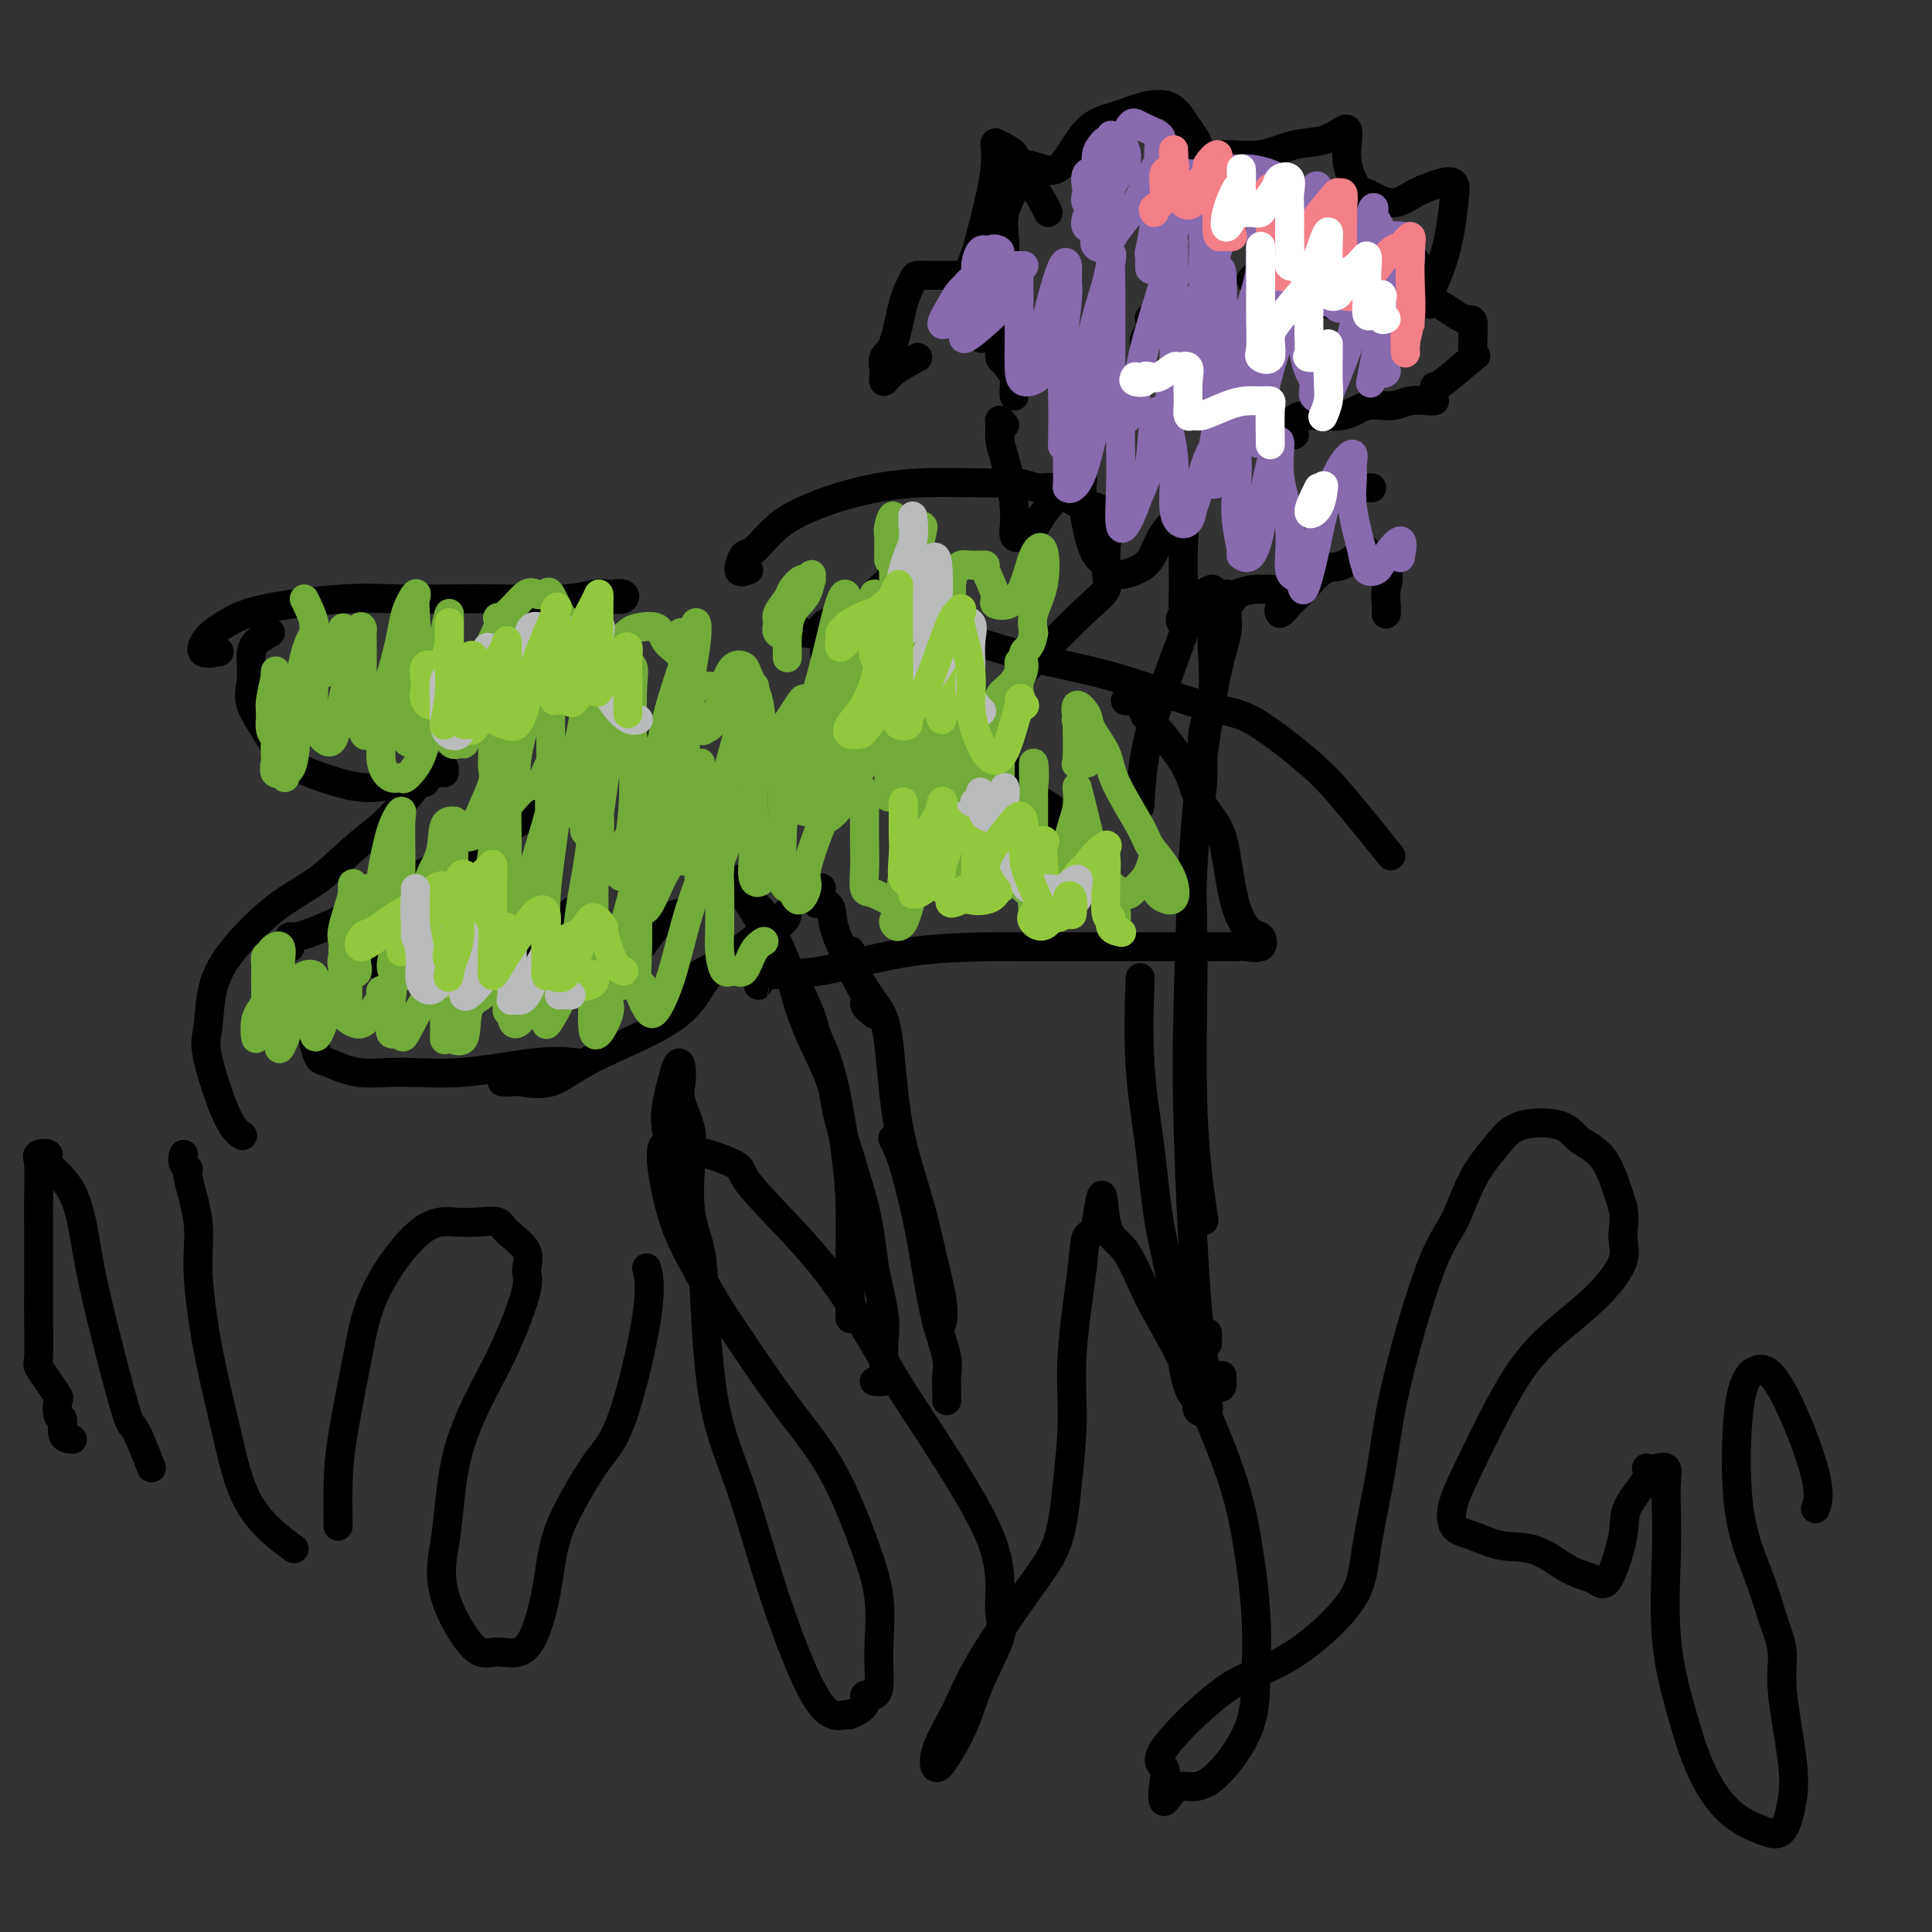 <svg viewBox='0 0 400 400' version='1.1' xmlns='http://www.w3.org/2000/svg' xmlns:xlink='http://www.w3.org/1999/xlink'><rect x="0" y="0" width="400" height="400" fill="#333333" stroke="none"/><g fill='none' stroke='#000000' stroke-width='6' stroke-linecap='round' stroke-linejoin='round'><path d='M181,286c0.846,0.046 1.693,0.093 2,0c0.307,-0.093 0.076,-0.324 0,-1c-0.076,-0.676 0.005,-1.797 0,-3c-0.005,-1.203 -0.096,-2.487 0,-4c0.096,-1.513 0.379,-3.254 0,-6c-0.379,-2.746 -1.420,-6.497 -2,-10c-0.580,-3.503 -0.697,-6.760 -2,-12c-1.303,-5.240 -3.790,-12.464 -5,-17c-1.210,-4.536 -1.143,-6.383 -2,-9c-0.857,-2.617 -2.638,-6.003 -4,-9c-1.362,-2.997 -2.304,-5.604 -3,-8c-0.696,-2.396 -1.147,-4.582 -2,-7c-0.853,-2.418 -2.108,-5.069 -3,-7c-0.892,-1.931 -1.420,-3.142 -2,-4c-0.580,-0.858 -1.213,-1.363 -2,-2c-0.787,-0.637 -1.729,-1.405 -2,-2c-0.271,-0.595 0.129,-1.018 0,-1c-0.129,0.018 -0.785,0.476 -1,0c-0.215,-0.476 0.013,-1.885 0,-2c-0.013,-0.115 -0.266,1.063 0,2c0.266,0.937 1.051,1.633 2,3c0.949,1.367 2.063,3.407 3,5c0.937,1.593 1.696,2.741 3,5c1.304,2.259 3.152,5.630 5,9'/><path d='M166,206c2.553,5.256 2.435,6.396 3,8c0.565,1.604 1.812,3.674 3,8c1.188,4.326 2.318,10.910 3,16c0.682,5.090 0.915,8.688 1,12c0.085,3.312 0.023,6.338 0,9c-0.023,2.662 -0.006,4.961 0,7c0.006,2.039 0.002,3.818 0,5c-0.002,1.182 -0.000,1.766 0,2c0.000,0.234 0.000,0.117 0,0'/><path d='M196,290c0.013,-1.123 0.025,-2.246 0,-3c-0.025,-0.754 -0.089,-1.139 0,-2c0.089,-0.861 0.330,-2.197 0,-4c-0.330,-1.803 -1.230,-4.074 -2,-7c-0.770,-2.926 -1.408,-6.508 -2,-10c-0.592,-3.492 -1.138,-6.895 -2,-11c-0.862,-4.105 -2.040,-8.913 -3,-12c-0.960,-3.087 -1.703,-4.453 -2,-5c-0.297,-0.547 -0.149,-0.273 0,0'/><path d='M194,271c0.027,0.223 0.054,0.445 0,1c-0.054,0.555 -0.190,1.442 0,2c0.190,0.558 0.707,0.785 1,0c0.293,-0.785 0.363,-2.583 0,-5c-0.363,-2.417 -1.160,-5.454 -2,-9c-0.840,-3.546 -1.724,-7.601 -3,-12c-1.276,-4.399 -2.945,-9.141 -4,-15c-1.055,-5.859 -1.496,-12.834 -2,-17c-0.504,-4.166 -1.071,-5.525 -2,-7c-0.929,-1.475 -2.221,-3.068 -4,-6c-1.779,-2.932 -4.046,-7.203 -5,-10c-0.954,-2.797 -0.596,-4.121 -1,-5c-0.404,-0.879 -1.570,-1.314 -2,-2c-0.430,-0.686 -0.123,-1.625 0,-2c0.123,-0.375 0.061,-0.188 0,0'/><path d='M181,210c-0.936,-0.777 -1.872,-1.553 -2,-2c-0.128,-0.447 0.553,-0.563 0,-2c-0.553,-1.437 -2.341,-4.195 -3,-6c-0.659,-1.805 -0.188,-2.659 0,-3c0.188,-0.341 0.094,-0.171 0,0'/><path d='M169,187c0.000,0.000 0.100,0.100 0.1,0.1'/><path d='M117,167c-0.799,-0.227 -1.597,-0.454 -3,0c-1.403,0.454 -3.409,1.590 -8,4c-4.591,2.410 -11.766,6.094 -17,9c-5.234,2.906 -8.527,5.035 -12,7c-3.473,1.965 -7.127,3.767 -10,5c-2.873,1.233 -4.966,1.898 -6,2c-1.034,0.102 -1.009,-0.357 -1,0c0.009,0.357 0.003,1.531 0,2c-0.003,0.469 -0.001,0.235 0,0'/><path d='M92,160c-0.108,-0.050 -0.216,-0.100 -1,0c-0.784,0.100 -2.242,0.350 -4,2c-1.758,1.650 -3.814,4.701 -6,7c-2.186,2.299 -4.501,3.847 -7,6c-2.499,2.153 -5.180,4.912 -8,7c-2.820,2.088 -5.778,3.506 -9,6c-3.222,2.494 -6.708,6.065 -9,9c-2.292,2.935 -3.391,5.235 -4,8c-0.609,2.765 -0.727,5.995 -1,8c-0.273,2.005 -0.702,2.785 0,6c0.702,3.215 2.535,8.866 4,12c1.465,3.134 2.561,3.753 3,4c0.439,0.247 0.219,0.124 0,0'/><path d='M65,215c-0.087,0.097 -0.175,0.193 0,1c0.175,0.807 0.611,2.323 1,3c0.389,0.677 0.730,0.514 2,1c1.270,0.486 3.469,1.623 6,2c2.531,0.377 5.394,-0.004 9,0c3.606,0.004 7.956,0.393 13,0c5.044,-0.393 10.781,-1.567 15,-2c4.219,-0.433 6.920,-0.124 8,0c1.080,0.124 0.540,0.062 0,0'/><path d='M105,224c-0.626,-0.007 -1.252,-0.015 -1,0c0.252,0.015 1.382,0.051 2,0c0.618,-0.051 0.723,-0.190 2,0c1.277,0.190 3.726,0.709 6,0c2.274,-0.709 4.372,-2.646 9,-5c4.628,-2.354 11.787,-5.126 16,-8c4.213,-2.874 5.480,-5.851 7,-8c1.520,-2.149 3.291,-3.471 4,-4c0.709,-0.529 0.354,-0.264 0,0'/><path d='M144,203c-1.080,0.096 -2.160,0.192 -2,0c0.160,-0.192 1.559,-0.672 4,-2c2.441,-1.328 5.922,-3.505 8,-5c2.078,-1.495 2.753,-2.308 4,-3c1.247,-0.692 3.067,-1.263 4,-2c0.933,-0.737 0.981,-1.639 1,-2c0.019,-0.361 0.010,-0.180 0,0'/><path d='M172,138c0.097,-0.910 0.193,-1.820 0,-2c-0.193,-0.180 -0.677,0.369 -1,0c-0.323,-0.369 -0.485,-1.655 0,-2c0.485,-0.345 1.615,0.253 4,0c2.385,-0.253 6.023,-1.357 10,-2c3.977,-0.643 8.294,-0.827 13,0c4.706,0.827 9.801,2.663 15,4c5.199,1.337 10.503,2.174 17,4c6.497,1.826 14.187,4.642 19,6c4.813,1.358 6.748,1.259 10,3c3.252,1.741 7.820,5.322 11,8c3.180,2.678 4.972,4.452 8,8c3.028,3.548 7.294,8.871 9,11c1.706,2.129 0.853,1.065 0,0'/><path d='M234,145c-0.583,0.099 -1.165,0.198 -1,0c0.165,-0.198 1.078,-0.694 2,0c0.922,0.694 1.854,2.578 2,3c0.146,0.422 -0.494,-0.619 1,1c1.494,1.619 5.123,5.899 7,9c1.877,3.101 2.001,5.024 3,7c0.999,1.976 2.873,4.006 4,6c1.127,1.994 1.506,3.953 2,7c0.494,3.047 1.103,7.180 2,10c0.897,2.820 2.082,4.325 3,5c0.918,0.675 1.571,0.521 2,1c0.429,0.479 0.636,1.593 0,2c-0.636,0.407 -2.115,0.109 -3,0c-0.885,-0.109 -1.177,-0.029 -2,0c-0.823,0.029 -2.178,0.008 -3,0c-0.822,-0.008 -1.113,-0.002 -2,0c-0.887,0.002 -2.371,0.001 -6,0c-3.629,-0.001 -9.403,-0.003 -15,0c-5.597,0.003 -11.016,0.010 -18,0c-6.984,-0.010 -15.532,-0.038 -23,1c-7.468,1.038 -13.858,3.143 -19,4c-5.142,0.857 -9.038,0.467 -11,1c-1.962,0.533 -1.990,1.990 -2,2c-0.010,0.010 -0.003,-1.426 0,-2c0.003,-0.574 0.001,-0.287 0,0'/><path d='M127,124c0.788,0.113 1.576,0.225 2,0c0.424,-0.225 0.484,-0.789 0,-1c-0.484,-0.211 -1.511,-0.071 -2,0c-0.489,0.071 -0.439,0.071 -1,0c-0.561,-0.071 -1.732,-0.215 -3,0c-1.268,0.215 -2.633,0.788 -6,1c-3.367,0.212 -8.738,0.062 -13,0c-4.262,-0.062 -7.416,-0.036 -11,0c-3.584,0.036 -7.597,0.081 -11,0c-3.403,-0.081 -6.197,-0.287 -11,0c-4.803,0.287 -11.616,1.068 -16,2c-4.384,0.932 -6.341,2.015 -8,3c-1.659,0.985 -3.022,1.872 -4,3c-0.978,1.128 -1.571,2.496 -1,3c0.571,0.504 2.306,0.144 3,0c0.694,-0.144 0.347,-0.072 0,0'/><path d='M56,131c-1.147,0.630 -2.294,1.259 -3,2c-0.706,0.741 -0.971,1.593 -1,3c-0.029,1.407 0.177,3.368 0,5c-0.177,1.632 -0.738,2.936 0,5c0.738,2.064 2.776,4.887 4,7c1.224,2.113 1.633,3.515 4,5c2.367,1.485 6.692,3.053 10,4c3.308,0.947 5.599,1.273 8,1c2.401,-0.273 4.913,-1.147 7,-2c2.087,-0.853 3.750,-1.686 5,-2c1.250,-0.314 2.086,-0.109 2,0c-0.086,0.109 -1.095,0.120 -2,0c-0.905,-0.120 -1.707,-0.372 -2,0c-0.293,0.372 -0.079,1.370 0,2c0.079,0.630 0.023,0.894 0,1c-0.023,0.106 -0.011,0.053 0,0'/><path d='M155,118c-0.927,0.343 -1.854,0.686 -2,0c-0.146,-0.686 0.489,-2.399 1,-3c0.511,-0.601 0.897,-0.088 2,-1c1.103,-0.912 2.924,-3.249 5,-5c2.076,-1.751 4.406,-2.915 7,-4c2.594,-1.085 5.450,-2.090 9,-3c3.550,-0.910 7.794,-1.723 13,-2c5.206,-0.277 11.375,-0.016 15,0c3.625,0.016 4.708,-0.212 6,0c1.292,0.212 2.795,0.865 4,1c1.205,0.135 2.113,-0.249 3,0c0.887,0.249 1.752,1.131 3,2c1.248,0.869 2.878,1.726 4,2c1.122,0.274 1.737,-0.035 2,0c0.263,0.035 0.176,0.413 0,1c-0.176,0.587 -0.440,1.385 0,2c0.440,0.615 1.585,1.049 2,2c0.415,0.951 0.101,2.419 0,3c-0.101,0.581 0.012,0.274 0,1c-0.012,0.726 -0.148,2.483 0,4c0.148,1.517 0.582,2.792 0,4c-0.582,1.208 -2.180,2.348 -5,5c-2.820,2.652 -6.863,6.816 -10,10c-3.137,3.184 -5.366,5.390 -7,8c-1.634,2.610 -2.671,5.626 -4,8c-1.329,2.374 -2.951,4.107 -4,5c-1.049,0.893 -1.524,0.947 -2,1'/><path d='M197,159c-5.333,6.167 -2.667,3.083 0,0'/><path d='M100,149c-0.703,0.109 -1.405,0.218 -2,0c-0.595,-0.218 -1.082,-0.763 -2,-1c-0.918,-0.237 -2.267,-0.168 -3,0c-0.733,0.168 -0.849,0.433 -2,0c-1.151,-0.433 -3.335,-1.564 -5,-2c-1.665,-0.436 -2.809,-0.177 -4,0c-1.191,0.177 -2.428,0.272 -3,0c-0.572,-0.272 -0.481,-0.909 0,-1c0.481,-0.091 1.350,0.366 2,0c0.650,-0.366 1.081,-1.555 2,-2c0.919,-0.445 2.326,-0.145 4,0c1.674,0.145 3.614,0.136 6,0c2.386,-0.136 5.217,-0.399 8,0c2.783,0.399 5.516,1.460 7,2c1.484,0.540 1.719,0.560 2,0c0.281,-0.560 0.610,-1.701 0,-2c-0.610,-0.299 -2.158,0.242 -3,0c-0.842,-0.242 -0.978,-1.268 -2,-2c-1.022,-0.732 -2.930,-1.169 -4,-2c-1.070,-0.831 -1.300,-2.054 0,-2c1.300,0.054 4.132,1.386 6,2c1.868,0.614 2.772,0.512 4,1c1.228,0.488 2.779,1.568 4,2c1.221,0.432 2.110,0.216 3,0'/><path d='M118,142c3.186,0.527 2.651,0.346 2,0c-0.651,-0.346 -1.417,-0.855 -2,-2c-0.583,-1.145 -0.982,-2.926 0,-3c0.982,-0.074 3.346,1.557 5,3c1.654,1.443 2.599,2.696 4,5c1.401,2.304 3.257,5.658 4,7c0.743,1.342 0.371,0.671 0,0'/><path d='M110,188c-0.739,-0.005 -1.479,-0.009 -2,0c-0.521,0.009 -0.824,0.033 -2,0c-1.176,-0.033 -3.226,-0.122 -5,0c-1.774,0.122 -3.274,0.455 -5,1c-1.726,0.545 -3.680,1.300 -6,2c-2.320,0.700 -5.008,1.343 -7,2c-1.992,0.657 -3.288,1.326 -4,2c-0.712,0.674 -0.838,1.352 -1,2c-0.162,0.648 -0.358,1.266 0,2c0.358,0.734 1.270,1.584 2,2c0.730,0.416 1.279,0.397 3,0c1.721,-0.397 4.615,-1.171 7,-2c2.385,-0.829 4.261,-1.714 6,-2c1.739,-0.286 3.340,0.028 5,0c1.660,-0.028 3.380,-0.397 4,0c0.620,0.397 0.139,1.559 0,2c-0.139,0.441 0.065,0.161 1,0c0.935,-0.161 2.602,-0.204 4,0c1.398,0.204 2.526,0.653 3,0c0.474,-0.653 0.292,-2.408 1,-4c0.708,-1.592 2.305,-3.020 3,-4c0.695,-0.980 0.488,-1.511 1,-2c0.512,-0.489 1.742,-0.935 2,-1c0.258,-0.065 -0.457,0.251 0,1c0.457,0.749 2.084,1.933 3,3c0.916,1.067 1.119,2.019 2,3c0.881,0.981 2.441,1.990 4,3'/><path d='M129,198c1.824,1.555 1.883,0.441 2,0c0.117,-0.441 0.291,-0.209 1,-1c0.709,-0.791 1.953,-2.604 3,-4c1.047,-1.396 1.897,-2.376 3,-3c1.103,-0.624 2.458,-0.893 3,-1c0.542,-0.107 0.271,-0.054 0,0'/><path d='M189,175c-0.984,-0.001 -1.968,-0.001 -2,0c-0.032,0.001 0.889,0.004 2,0c1.111,-0.004 2.414,-0.015 4,0c1.586,0.015 3.456,0.054 7,0c3.544,-0.054 8.761,-0.202 12,0c3.239,0.202 4.501,0.754 6,1c1.499,0.246 3.237,0.185 2,0c-1.237,-0.185 -5.449,-0.494 -8,-1c-2.551,-0.506 -3.440,-1.208 -4,-2c-0.560,-0.792 -0.790,-1.675 0,-2c0.790,-0.325 2.601,-0.091 4,0c1.399,0.091 2.387,0.041 4,0c1.613,-0.041 3.849,-0.072 5,0c1.151,0.072 1.215,0.246 1,0c-0.215,-0.246 -0.708,-0.913 -2,-2c-1.292,-1.087 -3.381,-2.595 -6,-4c-2.619,-1.405 -5.768,-2.709 -7,-4c-1.232,-1.291 -0.547,-2.570 -1,-3c-0.453,-0.430 -2.044,-0.010 -2,0c0.044,0.010 1.723,-0.389 3,0c1.277,0.389 2.151,1.566 3,2c0.849,0.434 1.671,0.124 2,0c0.329,-0.124 0.164,-0.062 0,0'/><path d='M165,130c-1.107,0.441 -2.214,0.882 -2,1c0.214,0.118 1.750,-0.087 3,0c1.250,0.087 2.213,0.467 3,0c0.787,-0.467 1.398,-1.780 2,-2c0.602,-0.220 1.194,0.654 3,0c1.806,-0.654 4.826,-2.835 6,-4c1.174,-1.165 0.503,-1.313 1,-2c0.497,-0.687 2.161,-1.911 3,-3c0.839,-1.089 0.852,-2.041 2,-2c1.148,0.041 3.432,1.075 5,2c1.568,0.925 2.422,1.740 3,2c0.578,0.260 0.881,-0.036 1,0c0.119,0.036 0.053,0.405 0,1c-0.053,0.595 -0.093,1.415 -1,2c-0.907,0.585 -2.681,0.936 -4,2c-1.319,1.064 -2.185,2.843 -3,4c-0.815,1.157 -1.580,1.693 -2,3c-0.420,1.307 -0.495,3.385 -1,4c-0.505,0.615 -1.439,-0.233 -2,0c-0.561,0.233 -0.748,1.547 0,2c0.748,0.453 2.430,0.044 3,0c0.570,-0.044 0.028,0.275 1,0c0.972,-0.275 3.456,-1.146 5,-2c1.544,-0.854 2.146,-1.691 3,-2c0.854,-0.309 1.958,-0.088 2,0c0.042,0.088 -0.979,0.044 -2,0'/><path d='M194,136c1.468,0.061 -0.861,2.212 -3,4c-2.139,1.788 -4.089,3.211 -6,4c-1.911,0.789 -3.784,0.943 -5,1c-1.216,0.057 -1.776,0.016 -2,0c-0.224,-0.016 -0.112,-0.008 0,0'/><path d='M190,74c-1.883,1.003 -3.767,2.005 -5,3c-1.233,0.995 -1.817,1.982 -2,2c-0.183,0.018 0.035,-0.934 0,-2c-0.035,-1.066 -0.323,-2.247 0,-3c0.323,-0.753 1.256,-1.077 2,-3c0.744,-1.923 1.300,-5.443 2,-8c0.700,-2.557 1.545,-4.149 2,-5c0.455,-0.851 0.519,-0.960 1,-1c0.481,-0.040 1.378,-0.012 2,0c0.622,0.012 0.969,0.006 2,0c1.031,-0.006 2.745,-0.013 4,0c1.255,0.013 2.050,0.044 3,-2c0.950,-2.044 2.056,-6.164 3,-10c0.944,-3.836 1.726,-7.388 2,-10c0.274,-2.612 0.039,-4.284 0,-5c-0.039,-0.716 0.117,-0.476 1,0c0.883,0.476 2.493,1.188 3,2c0.507,0.812 -0.088,1.724 0,2c0.088,0.276 0.861,-0.086 2,0c1.139,0.086 2.645,0.619 4,1c1.355,0.381 2.558,0.611 4,-1c1.442,-1.611 3.124,-5.064 5,-7c1.876,-1.936 3.945,-2.356 6,-3c2.055,-0.644 4.097,-1.513 6,-2c1.903,-0.487 3.666,-0.593 5,0c1.334,0.593 2.238,1.884 3,3c0.762,1.116 1.381,2.058 2,3'/><path d='M247,28c0.920,1.258 0.719,1.402 1,2c0.281,0.598 1.043,1.651 2,2c0.957,0.349 2.109,-0.005 4,0c1.891,0.005 4.521,0.368 7,0c2.479,-0.368 4.808,-1.468 7,-2c2.192,-0.532 4.246,-0.497 6,-1c1.754,-0.503 3.209,-1.546 4,-2c0.791,-0.454 0.919,-0.320 1,0c0.081,0.320 0.113,0.827 0,2c-0.113,1.173 -0.373,3.012 0,5c0.373,1.988 1.380,4.123 2,5c0.620,0.877 0.853,0.495 2,1c1.147,0.505 3.208,1.896 5,2c1.792,0.104 3.315,-1.080 5,-2c1.685,-0.920 3.532,-1.577 5,-2c1.468,-0.423 2.558,-0.612 3,0c0.442,0.612 0.237,2.025 0,4c-0.237,1.975 -0.505,4.512 -1,7c-0.495,2.488 -1.216,4.927 -2,7c-0.784,2.073 -1.632,3.779 -2,5c-0.368,1.221 -0.258,1.958 0,2c0.258,0.042 0.663,-0.610 2,0c1.337,0.610 3.606,2.483 5,3c1.394,0.517 1.915,-0.320 2,1c0.085,1.320 -0.264,4.799 0,6c0.264,1.201 1.143,0.126 0,1c-1.143,0.874 -4.308,3.697 -6,5c-1.692,1.303 -1.912,1.087 -2,1c-0.088,-0.087 -0.044,-0.043 0,0'/><path d='M210,79c0.015,1.454 0.030,2.907 0,3c-0.030,0.093 -0.105,-1.175 0,-2c0.105,-0.825 0.388,-1.207 0,-2c-0.388,-0.793 -1.449,-1.997 -2,-3c-0.551,-1.003 -0.594,-1.806 -1,-3c-0.406,-1.194 -1.175,-2.781 -2,-4c-0.825,-1.219 -1.705,-2.072 -2,-2c-0.295,0.072 -0.003,1.070 0,2c0.003,0.930 -0.283,1.794 0,2c0.283,0.206 1.133,-0.246 2,0c0.867,0.246 1.749,1.191 2,2c0.251,0.809 -0.129,1.481 0,2c0.129,0.519 0.766,0.885 1,1c0.234,0.115 0.063,-0.022 0,-1c-0.063,-0.978 -0.019,-2.798 0,-4c0.019,-1.202 0.013,-1.785 0,-4c-0.013,-2.215 -0.034,-6.062 0,-9c0.034,-2.938 0.121,-4.968 0,-7c-0.121,-2.032 -0.452,-4.066 0,-6c0.452,-1.934 1.687,-3.769 2,-5c0.313,-1.231 -0.294,-1.857 0,-2c0.294,-0.143 1.490,0.196 2,0c0.510,-0.196 0.332,-0.929 1,0c0.668,0.929 2.180,3.519 3,5c0.820,1.481 0.949,1.852 1,2c0.051,0.148 0.026,0.074 0,0'/><path d='M237,71c-0.113,-0.256 -0.226,-0.512 0,-1c0.226,-0.488 0.792,-1.208 1,-2c0.208,-0.792 0.060,-1.655 0,-2c-0.060,-0.345 -0.030,-0.173 0,0'/><path d='M259,58c0.330,-0.407 0.660,-0.813 2,-2c1.340,-1.187 3.689,-3.153 6,-5c2.311,-1.847 4.584,-3.574 7,-5c2.416,-1.426 4.976,-2.550 6,-3c1.024,-0.450 0.512,-0.225 0,0'/><path d='M275,63c0.890,-0.627 1.780,-1.254 3,-2c1.220,-0.746 2.770,-1.612 5,-3c2.230,-1.388 5.139,-3.297 7,-4c1.861,-0.703 2.675,-0.201 3,0c0.325,0.201 0.163,0.100 0,0'/><path d='M268,90c-0.159,-1.138 -0.318,-2.276 0,-3c0.318,-0.724 1.112,-1.035 3,-1c1.888,0.035 4.870,0.416 7,0c2.130,-0.416 3.408,-1.628 5,-2c1.592,-0.372 3.498,0.096 5,0c1.502,-0.096 2.598,-0.758 4,-1c1.402,-0.242 3.108,-0.065 4,0c0.892,0.065 0.969,0.019 1,0c0.031,-0.019 0.015,-0.009 0,0'/><path d='M278,100c-0.393,0.423 -0.786,0.845 0,1c0.786,0.155 2.750,0.042 4,0c1.250,-0.042 1.786,-0.012 2,0c0.214,0.012 0.107,0.006 0,0'/><path d='M208,88c-0.426,-0.459 -0.852,-0.918 -1,-1c-0.148,-0.082 -0.017,0.214 0,1c0.017,0.786 -0.079,2.062 0,3c0.079,0.938 0.334,1.539 1,4c0.666,2.461 1.745,6.784 2,10c0.255,3.216 -0.313,5.325 0,6c0.313,0.675 1.507,-0.086 2,0c0.493,0.086 0.283,1.018 1,0c0.717,-1.018 2.359,-3.984 4,-6c1.641,-2.016 3.279,-3.080 4,-4c0.721,-0.920 0.525,-1.697 1,-2c0.475,-0.303 1.623,-0.132 2,0c0.377,0.132 -0.016,0.226 0,2c0.016,1.774 0.441,5.228 1,8c0.559,2.772 1.251,4.861 2,6c0.749,1.139 1.555,1.328 2,2c0.445,0.672 0.529,1.825 2,2c1.471,0.175 4.327,-0.630 6,-2c1.673,-1.370 2.161,-3.306 3,-5c0.839,-1.694 2.028,-3.147 3,-4c0.972,-0.853 1.726,-1.107 2,0c0.274,1.107 0.067,3.573 0,6c-0.067,2.427 0.005,4.814 0,7c-0.005,2.186 -0.087,4.171 0,5c0.087,0.829 0.343,0.500 0,1c-0.343,0.500 -1.285,1.827 0,2c1.285,0.173 4.796,-0.808 7,-2c2.204,-1.192 3.102,-2.596 4,-4'/><path d='M256,123c2.745,-1.144 4.107,-1.005 5,-1c0.893,0.005 1.316,-0.123 2,0c0.684,0.123 1.627,0.499 2,1c0.373,0.501 0.175,1.128 0,2c-0.175,0.872 -0.327,1.988 0,2c0.327,0.012 1.132,-1.079 2,-2c0.868,-0.921 1.798,-1.672 3,-3c1.202,-1.328 2.677,-3.234 4,-4c1.323,-0.766 2.494,-0.393 4,-1c1.506,-0.607 3.346,-2.196 4,-3c0.654,-0.804 0.123,-0.825 1,0c0.877,0.825 3.163,2.494 4,4c0.837,1.506 0.224,2.847 0,4c-0.224,1.153 -0.060,2.118 0,3c0.060,0.882 0.017,1.681 0,2c-0.017,0.319 -0.009,0.160 0,0'/><path d='M254,123c-0.040,1.368 -0.080,2.737 0,4c0.080,1.263 0.281,2.421 0,4c-0.281,1.579 -1.043,3.577 -2,8c-0.957,4.423 -2.107,11.269 -3,18c-0.893,6.731 -1.527,13.347 -2,22c-0.473,8.653 -0.784,19.342 -1,28c-0.216,8.658 -0.339,15.286 0,27c0.339,11.714 1.138,28.514 2,38c0.862,9.486 1.786,11.659 2,13c0.214,1.341 -0.282,1.851 0,2c0.282,0.149 1.344,-0.063 2,0c0.656,0.063 0.907,0.402 1,0c0.093,-0.402 0.026,-1.543 0,-2c-0.026,-0.457 -0.013,-0.228 0,0'/><path d='M250,276c0.000,0.833 0.000,1.667 0,2c0.000,0.333 0.000,0.167 0,0'/><path d='M250,287c-0.062,1.057 -0.124,2.114 0,3c0.124,0.886 0.433,1.600 0,2c-0.433,0.400 -1.610,0.487 -2,0c-0.390,-0.487 0.005,-1.546 0,-2c-0.005,-0.454 -0.409,-0.301 -1,-1c-0.591,-0.699 -1.367,-2.249 -2,-6c-0.633,-3.751 -1.122,-9.705 -2,-15c-0.878,-5.295 -2.144,-9.933 -3,-15c-0.856,-5.067 -1.302,-10.564 -2,-16c-0.698,-5.436 -1.650,-10.810 -2,-17c-0.350,-6.190 -0.100,-13.197 0,-16c0.100,-2.803 0.050,-1.401 0,0'/><path d='M236,167c0.245,-4.522 0.490,-9.044 2,-15c1.510,-5.956 4.285,-13.345 6,-18c1.715,-4.655 2.368,-6.575 3,-8c0.632,-1.425 1.241,-2.353 2,-3c0.759,-0.647 1.668,-1.012 2,-1c0.332,0.012 0.088,0.399 0,1c-0.088,0.601 -0.022,1.414 0,2c0.022,0.586 -0.002,0.943 0,2c0.002,1.057 0.031,2.812 0,4c-0.031,1.188 -0.121,1.808 0,4c0.121,2.192 0.453,5.956 0,9c-0.453,3.044 -1.693,5.370 -2,8c-0.307,2.630 0.317,5.566 0,10c-0.317,4.434 -1.577,10.368 -2,16c-0.423,5.632 -0.010,10.963 0,20c0.010,9.037 -0.382,21.779 0,32c0.382,10.221 1.538,17.920 2,21c0.462,3.080 0.231,1.540 0,0'/><path d='M15,298c-0.875,-0.090 -1.750,-0.179 -2,-1c-0.250,-0.821 0.124,-2.372 0,-3c-0.124,-0.628 -0.745,-0.333 -1,-1c-0.255,-0.667 -0.145,-2.296 0,-3c0.145,-0.704 0.326,-0.482 0,-1c-0.326,-0.518 -1.159,-1.775 -2,-3c-0.841,-1.225 -1.689,-2.417 -2,-3c-0.311,-0.583 -0.083,-0.555 0,-2c0.083,-1.445 0.023,-4.362 0,-7c-0.023,-2.638 -0.008,-4.998 0,-8c0.008,-3.002 0.011,-6.648 0,-10c-0.011,-3.352 -0.035,-6.411 0,-9c0.035,-2.589 0.131,-4.709 0,-6c-0.131,-1.291 -0.488,-1.753 0,-2c0.488,-0.247 1.822,-0.278 2,0c0.178,0.278 -0.800,0.865 0,2c0.800,1.135 3.378,2.819 5,6c1.622,3.181 2.288,7.859 3,12c0.712,4.141 1.470,7.745 3,14c1.530,6.255 3.833,15.161 5,19c1.167,3.839 1.199,2.610 2,4c0.801,1.390 2.372,5.397 3,7c0.628,1.603 0.314,0.801 0,0'/><path d='M38,239c-0.130,0.734 -0.260,1.469 0,2c0.260,0.531 0.911,0.860 1,1c0.089,0.140 -0.385,0.091 0,2c0.385,1.909 1.627,5.774 2,9c0.373,3.226 -0.123,5.811 0,10c0.123,4.189 0.864,9.982 2,16c1.136,6.018 2.665,12.263 4,18c1.335,5.737 2.475,10.968 5,15c2.525,4.032 6.436,6.866 8,8c1.564,1.134 0.782,0.567 0,0'/><path d='M70,316c-0.039,-3.068 -0.077,-6.136 0,-9c0.077,-2.864 0.270,-5.524 1,-10c0.730,-4.476 1.997,-10.768 3,-16c1.003,-5.232 1.743,-9.403 4,-14c2.257,-4.597 6.030,-9.620 9,-12c2.970,-2.380 5.137,-2.119 7,-2c1.863,0.119 3.423,0.094 5,0c1.577,-0.094 3.172,-0.258 4,0c0.828,0.258 0.890,0.936 2,2c1.110,1.064 3.268,2.512 4,4c0.732,1.488 0.039,3.014 0,4c-0.039,0.986 0.575,1.430 0,4c-0.575,2.570 -2.338,7.264 -4,11c-1.662,3.736 -3.221,6.512 -5,10c-1.779,3.488 -3.778,7.686 -5,12c-1.222,4.314 -1.666,8.745 -2,12c-0.334,3.255 -0.558,5.336 -1,8c-0.442,2.664 -1.103,5.911 0,10c1.103,4.089 3.971,9.020 6,11c2.029,1.980 3.220,1.009 5,1c1.780,-0.009 4.149,0.946 6,-1c1.851,-1.946 3.186,-6.792 4,-11c0.814,-4.208 1.109,-7.779 2,-11c0.891,-3.221 2.379,-6.093 4,-9c1.621,-2.907 3.376,-5.848 5,-8c1.624,-2.152 3.116,-3.515 5,-9c1.884,-5.485 4.161,-15.092 5,-21c0.839,-5.908 0.240,-8.117 0,-9c-0.240,-0.883 -0.120,-0.442 0,0'/><path d='M138,234c-0.197,-1.226 -0.395,-2.451 0,-5c0.395,-2.549 1.381,-6.420 2,-8c0.619,-1.580 0.870,-0.868 1,0c0.130,0.868 0.138,1.893 0,3c-0.138,1.107 -0.423,2.298 0,4c0.423,1.702 1.552,3.917 2,6c0.448,2.083 0.215,4.035 0,7c-0.215,2.965 -0.411,6.942 0,10c0.411,3.058 1.428,5.197 2,8c0.572,2.803 0.699,6.270 1,12c0.301,5.730 0.778,13.722 2,20c1.222,6.278 3.190,10.841 5,16c1.810,5.159 3.463,10.915 5,16c1.537,5.085 2.960,9.501 5,15c2.040,5.499 4.699,12.082 7,15c2.301,2.918 4.245,2.170 5,2c0.755,-0.170 0.321,0.236 1,0c0.679,-0.236 2.469,-1.114 3,-2c0.531,-0.886 -0.198,-1.780 0,-2c0.198,-0.220 1.323,0.234 2,0c0.677,-0.234 0.907,-1.155 1,-2c0.093,-0.845 0.048,-1.614 0,-3c-0.048,-1.386 -0.099,-3.389 0,-6c0.099,-2.611 0.350,-5.829 0,-9c-0.350,-3.171 -1.300,-6.293 -3,-11c-1.700,-4.707 -4.150,-10.998 -7,-16c-2.850,-5.002 -6.100,-8.715 -10,-14c-3.900,-5.285 -8.450,-12.143 -13,-19'/><path d='M149,271c-6.739,-11.318 -8.585,-15.114 -10,-20c-1.415,-4.886 -2.398,-10.863 -2,-13c0.398,-2.137 2.179,-0.436 3,0c0.821,0.436 0.684,-0.394 3,0c2.316,0.394 7.085,2.011 9,3c1.915,0.989 0.975,1.350 3,4c2.025,2.650 7.015,7.591 11,12c3.985,4.409 6.967,8.288 10,13c3.033,4.712 6.118,10.259 9,15c2.882,4.741 5.560,8.676 9,14c3.440,5.324 7.641,12.039 10,17c2.359,4.961 2.876,8.170 3,11c0.124,2.830 -0.143,5.280 0,7c0.143,1.720 0.697,2.709 0,5c-0.697,2.291 -2.645,5.883 -4,9c-1.355,3.117 -2.116,5.758 -3,8c-0.884,2.242 -1.891,4.086 -3,6c-1.109,1.914 -2.321,3.897 -3,4c-0.679,0.103 -0.824,-1.674 0,-4c0.824,-2.326 2.616,-5.200 4,-8c1.384,-2.800 2.361,-5.524 5,-10c2.639,-4.476 6.940,-10.704 10,-15c3.060,-4.296 4.880,-6.661 6,-10c1.120,-3.339 1.542,-7.651 2,-12c0.458,-4.349 0.953,-8.733 1,-13c0.047,-4.267 -0.355,-8.417 0,-14c0.355,-5.583 1.466,-12.600 2,-17c0.534,-4.400 0.490,-6.185 1,-7c0.510,-0.815 1.574,-0.662 2,-1c0.426,-0.338 0.213,-1.169 0,-2'/><path d='M227,253c1.508,-10.447 1.278,-3.566 2,0c0.722,3.566 2.395,3.817 4,6c1.605,2.183 3.141,6.296 5,10c1.859,3.704 4.039,6.997 7,13c2.961,6.003 6.701,14.714 9,21c2.299,6.286 3.155,10.145 4,15c0.845,4.855 1.678,10.705 2,16c0.322,5.295 0.131,10.036 0,14c-0.131,3.964 -0.204,7.151 -2,11c-1.796,3.849 -5.316,8.360 -8,10c-2.684,1.640 -4.532,0.410 -6,1c-1.468,0.590 -2.555,3.000 -3,3c-0.445,-0.000 -0.247,-2.411 0,-4c0.247,-1.589 0.542,-2.356 0,-3c-0.542,-0.644 -1.921,-1.166 0,-4c1.921,-2.834 7.143,-7.982 11,-11c3.857,-3.018 6.350,-3.908 9,-5c2.650,-1.092 5.458,-2.386 9,-5c3.542,-2.614 7.819,-6.547 10,-10c2.181,-3.453 2.267,-6.425 3,-11c0.733,-4.575 2.112,-10.753 3,-16c0.888,-5.247 1.283,-9.565 3,-17c1.717,-7.435 4.755,-17.989 7,-24c2.245,-6.011 3.697,-7.480 5,-10c1.303,-2.520 2.458,-6.092 4,-9c1.542,-2.908 3.472,-5.154 5,-7c1.528,-1.846 2.652,-3.293 5,-4c2.348,-0.707 5.918,-0.674 8,0c2.082,0.674 2.676,1.989 4,3c1.324,1.011 3.378,1.717 5,4c1.622,2.283 2.811,6.141 4,10'/><path d='M336,250c0.564,2.693 -0.025,4.425 0,6c0.025,1.575 0.664,2.993 0,5c-0.664,2.007 -2.629,4.605 -5,7c-2.371,2.395 -5.146,4.589 -8,7c-2.854,2.411 -5.788,5.040 -9,10c-3.212,4.960 -6.704,12.251 -9,17c-2.296,4.749 -3.397,6.957 -4,9c-0.603,2.043 -0.707,3.920 0,5c0.707,1.080 2.227,1.363 4,2c1.773,0.637 3.800,1.629 6,2c2.200,0.371 4.573,0.123 7,1c2.427,0.877 4.909,2.881 7,4c2.091,1.119 3.791,1.355 5,2c1.209,0.645 1.928,1.700 3,0c1.072,-1.700 2.497,-6.154 3,-9c0.503,-2.846 0.083,-4.082 1,-6c0.917,-1.918 3.170,-4.516 4,-6c0.830,-1.484 0.237,-1.852 0,-2c-0.237,-0.148 -0.119,-0.074 0,0'/><path d='M343,304c0.844,-0.201 1.688,-0.402 2,0c0.312,0.402 0.092,1.407 0,3c-0.092,1.593 -0.056,3.773 0,6c0.056,2.227 0.133,4.500 0,9c-0.133,4.500 -0.475,11.226 0,17c0.475,5.774 1.769,10.595 3,15c1.231,4.405 2.400,8.393 4,12c1.600,3.607 3.632,6.833 6,9c2.368,2.167 5.071,3.274 7,4c1.929,0.726 3.082,1.071 4,0c0.918,-1.071 1.599,-3.557 2,-6c0.401,-2.443 0.520,-4.844 0,-9c-0.520,-4.156 -1.681,-10.069 -2,-14c-0.319,-3.931 0.204,-5.881 0,-8c-0.204,-2.119 -1.133,-4.407 -2,-7c-0.867,-2.593 -1.670,-5.492 -3,-9c-1.330,-3.508 -3.186,-7.624 -4,-14c-0.814,-6.376 -0.586,-15.011 0,-20c0.586,-4.989 1.531,-6.331 2,-7c0.469,-0.669 0.462,-0.666 1,-1c0.538,-0.334 1.622,-1.007 3,0c1.378,1.007 3.050,3.693 5,8c1.950,4.307 4.179,10.237 5,14c0.821,3.763 0.235,5.361 0,6c-0.235,0.639 -0.117,0.320 0,0'/></g>
<g fill='none' stroke='#73AB3A' stroke-width='6' stroke-linecap='round' stroke-linejoin='round'><path d='M58,198c-0.732,0.046 -1.464,0.091 -2,0c-0.536,-0.091 -0.876,-0.320 -1,0c-0.124,0.320 -0.033,1.188 0,2c0.033,0.812 0.009,1.569 0,2c-0.009,0.431 -0.003,0.538 0,1c0.003,0.462 0.003,1.281 0,2c-0.003,0.719 -0.008,1.339 0,2c0.008,0.661 0.031,1.365 0,2c-0.031,0.635 -0.116,1.202 0,2c0.116,0.798 0.431,1.829 0,2c-0.431,0.171 -1.609,-0.517 -2,0c-0.391,0.517 0.005,2.238 0,2c-0.005,-0.238 -0.410,-2.433 0,-4c0.410,-1.567 1.634,-2.504 2,-4c0.366,-1.496 -0.126,-3.552 0,-5c0.126,-1.448 0.871,-2.287 1,-3c0.129,-0.713 -0.358,-1.300 0,-2c0.358,-0.700 1.560,-1.514 2,-1c0.440,0.514 0.116,2.356 0,4c-0.116,1.644 -0.024,3.092 0,5c0.024,1.908 -0.019,4.278 0,6c0.019,1.722 0.102,2.796 0,4c-0.102,1.204 -0.388,2.539 0,2c0.388,-0.539 1.451,-2.953 2,-5c0.549,-2.047 0.586,-3.728 1,-5c0.414,-1.272 1.207,-2.136 2,-3'/><path d='M63,204c0.652,-2.106 -0.218,-1.870 0,-2c0.218,-0.130 1.523,-0.626 2,0c0.477,0.626 0.127,2.374 0,3c-0.127,0.626 -0.032,0.130 0,1c0.032,0.870 0.001,3.108 0,4c-0.001,0.892 0.030,0.440 0,1c-0.030,0.560 -0.120,2.134 0,3c0.120,0.866 0.449,1.025 1,0c0.551,-1.025 1.325,-3.235 2,-5c0.675,-1.765 1.251,-3.087 2,-5c0.749,-1.913 1.671,-4.417 2,-5c0.329,-0.583 0.066,0.757 0,3c-0.066,2.243 0.066,5.390 0,7c-0.066,1.610 -0.329,1.682 0,2c0.329,0.318 1.249,0.880 2,1c0.751,0.120 1.333,-0.204 2,-1c0.667,-0.796 1.418,-2.065 2,-3c0.582,-0.935 0.994,-1.535 1,-2c0.006,-0.465 -0.393,-0.796 0,-1c0.393,-0.204 1.577,-0.281 2,0c0.423,0.281 0.086,0.919 0,2c-0.086,1.081 0.081,2.603 0,4c-0.081,1.397 -0.410,2.667 0,3c0.410,0.333 1.558,-0.272 2,0c0.442,0.272 0.176,1.421 1,0c0.824,-1.421 2.736,-5.412 4,-7c1.264,-1.588 1.879,-0.774 2,-1c0.121,-0.226 -0.251,-1.493 0,-2c0.251,-0.507 1.126,-0.253 2,0'/><path d='M92,204c1.701,-0.756 0.453,2.353 0,4c-0.453,1.647 -0.110,1.833 0,3c0.110,1.167 -0.013,3.316 0,4c0.013,0.684 0.162,-0.097 1,0c0.838,0.097 2.364,1.073 3,0c0.636,-1.073 0.381,-4.194 1,-6c0.619,-1.806 2.112,-2.299 3,-3c0.888,-0.701 1.171,-1.612 2,-2c0.829,-0.388 2.204,-0.253 3,0c0.796,0.253 1.012,0.624 1,2c-0.012,1.376 -0.254,3.756 0,5c0.254,1.244 1.002,1.352 2,0c0.998,-1.352 2.246,-4.166 4,-6c1.754,-1.834 4.012,-2.690 5,-3c0.988,-0.310 0.704,-0.076 1,0c0.296,0.076 1.170,-0.008 2,0c0.830,0.008 1.616,0.107 2,0c0.384,-0.107 0.366,-0.421 1,0c0.634,0.421 1.921,1.577 3,2c1.079,0.423 1.949,0.113 3,0c1.051,-0.113 2.283,-0.031 3,0c0.717,0.031 0.919,0.009 1,0c0.081,-0.009 0.040,-0.004 0,0'/><path d='M63,124c0.847,1.691 1.693,3.382 2,5c0.307,1.618 0.074,3.162 0,5c-0.074,1.838 0.011,3.969 0,5c-0.011,1.031 -0.119,0.961 0,1c0.119,0.039 0.463,0.187 1,0c0.537,-0.187 1.266,-0.710 2,-2c0.734,-1.290 1.472,-3.348 2,-5c0.528,-1.652 0.845,-2.898 1,-3c0.155,-0.102 0.149,0.939 0,2c-0.149,1.061 -0.441,2.141 0,4c0.441,1.859 1.614,4.496 2,7c0.386,2.504 -0.017,4.874 0,6c0.017,1.126 0.453,1.008 1,1c0.547,-0.008 1.204,0.093 2,0c0.796,-0.093 1.730,-0.382 2,-1c0.270,-0.618 -0.125,-1.565 0,-2c0.125,-0.435 0.771,-0.358 1,0c0.229,0.358 0.040,0.995 0,2c-0.040,1.005 0.067,2.377 0,4c-0.067,1.623 -0.309,3.497 0,5c0.309,1.503 1.170,2.636 2,3c0.830,0.364 1.631,-0.042 2,0c0.369,0.042 0.308,0.533 1,0c0.692,-0.533 2.139,-2.090 3,-4c0.861,-1.910 1.138,-4.172 2,-5c0.862,-0.828 2.309,-0.223 3,0c0.691,0.223 0.626,0.064 1,0c0.374,-0.064 1.187,-0.032 2,0'/><path d='M95,152c1.078,-0.553 0.772,-1.937 1,-3c0.228,-1.063 0.989,-1.807 2,-2c1.011,-0.193 2.270,0.164 3,0c0.730,-0.164 0.929,-0.850 1,0c0.071,0.850 0.013,3.234 0,5c-0.013,1.766 0.020,2.913 0,4c-0.020,1.087 -0.091,2.112 0,3c0.091,0.888 0.344,1.637 0,3c-0.344,1.363 -1.286,3.339 -2,5c-0.714,1.661 -1.198,3.007 -2,4c-0.802,0.993 -1.920,1.632 -2,2c-0.080,0.368 0.877,0.465 2,0c1.123,-0.465 2.412,-1.494 3,-2c0.588,-0.506 0.474,-0.491 1,-1c0.526,-0.509 1.692,-1.544 3,-3c1.308,-1.456 2.759,-3.333 4,-4c1.241,-0.667 2.271,-0.126 3,-1c0.729,-0.874 1.156,-3.165 2,-4c0.844,-0.835 2.106,-0.213 3,0c0.894,0.213 1.420,0.019 2,0c0.580,-0.019 1.214,0.138 2,0c0.786,-0.138 1.726,-0.573 2,0c0.274,0.573 -0.116,2.152 0,4c0.116,1.848 0.737,3.964 1,6c0.263,2.036 0.167,3.994 0,6c-0.167,2.006 -0.404,4.062 0,5c0.404,0.938 1.451,0.757 2,1c0.549,0.243 0.601,0.911 1,0c0.399,-0.911 1.146,-3.399 2,-5c0.854,-1.601 1.815,-2.315 3,-4c1.185,-1.685 2.592,-4.343 4,-7'/><path d='M136,164c1.618,-3.233 1.163,-3.315 1,-4c-0.163,-0.685 -0.035,-1.971 0,-2c0.035,-0.029 -0.022,1.200 0,3c0.022,1.800 0.124,4.169 0,6c-0.124,1.831 -0.473,3.122 -1,5c-0.527,1.878 -1.233,4.341 -2,7c-0.767,2.659 -1.597,5.513 -2,7c-0.403,1.487 -0.379,1.606 0,2c0.379,0.394 1.113,1.061 2,0c0.887,-1.061 1.926,-3.852 3,-6c1.074,-2.148 2.183,-3.653 3,-7c0.817,-3.347 1.343,-8.535 2,-11c0.657,-2.465 1.445,-2.207 2,-3c0.555,-0.793 0.878,-2.638 1,-3c0.122,-0.362 0.043,0.759 0,4c-0.043,3.241 -0.050,8.603 0,12c0.050,3.397 0.157,4.830 0,6c-0.157,1.170 -0.576,2.076 0,2c0.576,-0.076 2.149,-1.133 3,-2c0.851,-0.867 0.982,-1.543 2,-4c1.018,-2.457 2.924,-6.694 4,-9c1.076,-2.306 1.321,-2.682 2,-4c0.679,-1.318 1.790,-3.580 3,-5c1.210,-1.420 2.519,-1.999 3,-2c0.481,-0.001 0.134,0.574 0,2c-0.134,1.426 -0.057,3.702 0,6c0.057,2.298 0.092,4.619 0,8c-0.092,3.381 -0.312,7.823 0,10c0.312,2.177 1.156,2.088 2,2'/><path d='M164,184c1.034,4.431 2.620,1.508 3,0c0.380,-1.508 -0.444,-1.603 0,-4c0.444,-2.397 2.158,-7.097 3,-9c0.842,-1.903 0.814,-1.009 2,-2c1.186,-0.991 3.586,-3.866 5,-5c1.414,-1.134 1.842,-0.528 2,0c0.158,0.528 0.046,0.977 0,3c-0.046,2.023 -0.027,5.621 0,8c0.027,2.379 0.062,3.540 0,5c-0.062,1.460 -0.220,3.220 0,4c0.220,0.780 0.820,0.581 2,1c1.180,0.419 2.942,1.457 4,2c1.058,0.543 1.413,0.590 2,0c0.587,-0.590 1.405,-1.819 2,-3c0.595,-1.181 0.968,-2.315 1,-3c0.032,-0.685 -0.276,-0.922 0,-1c0.276,-0.078 1.138,0.003 2,0c0.862,-0.003 1.725,-0.089 2,0c0.275,0.089 -0.037,0.355 0,1c0.037,0.645 0.422,1.670 1,2c0.578,0.330 1.347,-0.034 2,0c0.653,0.034 1.188,0.465 2,0c0.812,-0.465 1.900,-1.825 3,-3c1.100,-1.175 2.210,-2.165 3,-3c0.790,-0.835 1.259,-1.514 2,-2c0.741,-0.486 1.755,-0.780 2,0c0.245,0.780 -0.280,2.633 0,4c0.280,1.367 1.366,2.248 2,3c0.634,0.752 0.817,1.376 1,2'/><path d='M212,184c1.133,1.349 1.464,0.220 2,0c0.536,-0.220 1.276,0.469 2,0c0.724,-0.469 1.432,-2.096 3,-4c1.568,-1.904 3.995,-4.084 5,-5c1.005,-0.916 0.586,-0.568 1,0c0.414,0.568 1.659,1.357 2,2c0.341,0.643 -0.222,1.141 0,2c0.222,0.859 1.228,2.081 2,3c0.772,0.919 1.309,1.535 2,2c0.691,0.465 1.534,0.777 2,1c0.466,0.223 0.554,0.356 1,0c0.446,-0.356 1.249,-1.203 2,-2c0.751,-0.797 1.448,-1.546 2,-3c0.552,-1.454 0.958,-3.613 1,-3c0.042,0.613 -0.281,3.999 0,6c0.281,2.001 1.165,2.618 2,3c0.835,0.382 1.622,0.530 2,0c0.378,-0.530 0.346,-1.736 0,-3c-0.346,-1.264 -1.008,-2.584 -2,-4c-0.992,-1.416 -2.315,-2.928 -3,-4c-0.685,-1.072 -0.731,-1.704 -2,-4c-1.269,-2.296 -3.759,-6.257 -5,-9c-1.241,-2.743 -1.233,-4.268 -2,-6c-0.767,-1.732 -2.309,-3.670 -3,-5c-0.691,-1.330 -0.532,-2.050 -1,-3c-0.468,-0.950 -1.562,-2.128 -2,-2c-0.438,0.128 -0.219,1.564 0,3'/><path d='M223,149c-0.009,0.281 -0.030,-0.515 0,1c0.030,1.515 0.113,5.341 0,7c-0.113,1.659 -0.421,1.152 0,1c0.421,-0.152 1.569,0.050 2,0c0.431,-0.050 0.143,-0.353 0,-1c-0.143,-0.647 -0.141,-1.637 0,-3c0.141,-1.363 0.423,-3.098 0,-4c-0.423,-0.902 -1.549,-0.972 -2,-1c-0.451,-0.028 -0.225,-0.014 0,0'/><path d='M141,136c0.005,-1.554 0.009,-3.107 0,-4c-0.009,-0.893 -0.033,-1.124 0,-1c0.033,0.124 0.121,0.605 0,1c-0.121,0.395 -0.451,0.705 0,2c0.451,1.295 1.682,3.575 2,6c0.318,2.425 -0.277,4.995 0,7c0.277,2.005 1.425,3.444 2,4c0.575,0.556 0.578,0.229 1,0c0.422,-0.229 1.264,-0.359 2,-2c0.736,-1.641 1.367,-4.794 2,-7c0.633,-2.206 1.268,-3.464 2,-4c0.732,-0.536 1.561,-0.349 2,0c0.439,0.349 0.488,0.859 1,2c0.512,1.141 1.488,2.914 2,5c0.512,2.086 0.561,4.485 1,6c0.439,1.515 1.268,2.146 2,2c0.732,-0.146 1.367,-1.069 2,-2c0.633,-0.931 1.264,-1.868 2,-3c0.736,-1.132 1.578,-2.457 2,-3c0.422,-0.543 0.426,-0.303 1,0c0.574,0.303 1.719,0.670 2,2c0.281,1.330 -0.302,3.624 0,5c0.302,1.376 1.490,1.833 2,2c0.510,0.167 0.343,0.045 1,0c0.657,-0.045 2.137,-0.012 4,0c1.863,0.012 4.108,0.003 5,0c0.892,-0.003 0.433,-0.001 1,0c0.567,0.001 2.162,0.000 3,0c0.838,-0.000 0.919,-0.000 1,0'/><path d='M186,154c2.227,0.293 0.296,1.024 0,2c-0.296,0.976 1.045,2.195 2,3c0.955,0.805 1.524,1.195 2,2c0.476,0.805 0.859,2.024 1,3c0.141,0.976 0.040,1.707 0,2c-0.040,0.293 -0.020,0.146 0,0'/><path d='M104,130c-0.148,-0.709 -0.295,-1.418 0,-2c0.295,-0.582 1.034,-1.035 2,-2c0.966,-0.965 2.161,-2.440 3,-3c0.839,-0.560 1.324,-0.203 2,0c0.676,0.203 1.543,0.252 2,0c0.457,-0.252 0.503,-0.804 1,0c0.497,0.804 1.444,2.963 2,4c0.556,1.037 0.719,0.951 2,2c1.281,1.049 3.678,3.234 5,4c1.322,0.766 1.569,0.112 2,0c0.431,-0.112 1.044,0.319 2,0c0.956,-0.319 2.253,-1.388 3,-2c0.747,-0.612 0.943,-0.768 2,-1c1.057,-0.232 2.974,-0.542 4,0c1.026,0.542 1.162,1.935 2,3c0.838,1.065 2.379,1.802 3,3c0.621,1.198 0.321,2.857 1,4c0.679,1.143 2.337,1.769 4,2c1.663,0.231 3.332,0.066 4,0c0.668,-0.066 0.334,-0.033 0,0'/><path d='M184,116c0.002,-0.784 0.004,-1.567 0,-2c-0.004,-0.433 -0.015,-0.514 0,-1c0.015,-0.486 0.056,-1.377 0,-2c-0.056,-0.623 -0.210,-0.979 0,-2c0.210,-1.021 0.785,-2.708 1,-2c0.215,0.708 0.070,3.812 0,6c-0.070,2.188 -0.066,3.460 0,6c0.066,2.540 0.194,6.348 0,8c-0.194,1.652 -0.710,1.148 0,1c0.710,-0.148 2.648,0.062 3,0c0.352,-0.062 -0.881,-0.395 0,-2c0.881,-1.605 3.874,-4.483 6,-6c2.126,-1.517 3.383,-1.674 4,-2c0.617,-0.326 0.594,-0.820 1,-1c0.406,-0.180 1.241,-0.045 2,0c0.759,0.045 1.441,0.001 2,0c0.559,-0.001 0.996,0.041 1,0c0.004,-0.041 -0.424,-0.164 0,1c0.424,1.164 1.699,3.616 2,5c0.301,1.384 -0.371,1.700 0,2c0.371,0.300 1.786,0.585 3,0c1.214,-0.585 2.227,-2.040 3,-4c0.773,-1.960 1.307,-4.426 2,-6c0.693,-1.574 1.547,-2.257 2,-1c0.453,1.257 0.507,4.454 0,7c-0.507,2.546 -1.573,4.442 -2,6c-0.427,1.558 -0.213,2.779 0,4'/><path d='M214,131c-0.463,3.232 -1.620,3.313 -2,4c-0.380,0.687 0.016,1.982 0,3c-0.016,1.018 -0.444,1.760 -1,3c-0.556,1.240 -1.241,2.978 -2,4c-0.759,1.022 -1.590,1.327 -2,1c-0.410,-0.327 -0.397,-1.284 0,-2c0.397,-0.716 1.178,-1.189 2,-2c0.822,-0.811 1.686,-1.960 2,-3c0.314,-1.040 0.077,-1.970 0,-2c-0.077,-0.030 0.007,0.840 0,2c-0.007,1.160 -0.105,2.610 0,4c0.105,1.390 0.413,2.720 0,4c-0.413,1.280 -1.547,2.508 -2,3c-0.453,0.492 -0.227,0.246 0,0'/><path d='M168,120c-0.633,-0.187 -1.265,-0.374 -2,0c-0.735,0.374 -1.572,1.308 -2,2c-0.428,0.692 -0.447,1.140 -1,2c-0.553,0.860 -1.641,2.132 -2,3c-0.359,0.868 0.010,1.334 0,2c-0.010,0.666 -0.399,1.533 0,2c0.399,0.467 1.585,0.535 2,0c0.415,-0.535 0.058,-1.672 0,-3c-0.058,-1.328 0.185,-2.847 1,-4c0.815,-1.153 2.204,-1.942 3,-3c0.796,-1.058 0.998,-2.387 1,-2c0.002,0.387 -0.196,2.489 -1,4c-0.804,1.511 -2.216,2.430 -3,4c-0.784,1.570 -0.942,3.792 -1,5c-0.058,1.208 -0.016,1.402 0,2c0.016,0.598 0.004,1.599 0,2c-0.004,0.401 -0.002,0.200 0,0'/><path d='M59,161c-0.845,-0.778 -1.689,-1.556 -2,-2c-0.311,-0.444 -0.087,-0.555 0,-1c0.087,-0.445 0.038,-1.225 0,-2c-0.038,-0.775 -0.064,-1.545 0,-2c0.064,-0.455 0.217,-0.595 0,-1c-0.217,-0.405 -0.804,-1.076 -1,-2c-0.196,-0.924 0.000,-2.101 0,-3c-0.000,-0.899 -0.196,-1.521 0,-3c0.196,-1.479 0.785,-3.817 1,-5c0.215,-1.183 0.058,-1.211 0,-1c-0.058,0.211 -0.017,0.663 0,1c0.017,0.337 0.010,0.561 0,3c-0.010,2.439 -0.024,7.095 0,10c0.024,2.905 0.085,4.059 0,5c-0.085,0.941 -0.318,1.671 0,2c0.318,0.329 1.185,0.259 2,0c0.815,-0.259 1.577,-0.707 2,-4c0.423,-3.293 0.505,-9.430 1,-14c0.495,-4.570 1.401,-7.572 2,-9c0.599,-1.428 0.891,-1.282 1,-2c0.109,-0.718 0.035,-2.301 0,-2c-0.035,0.301 -0.031,2.487 0,5c0.031,2.513 0.088,5.353 0,8c-0.088,2.647 -0.323,5.101 0,7c0.323,1.899 1.202,3.242 2,4c0.798,0.758 1.514,0.931 2,0c0.486,-0.931 0.743,-2.965 1,-5'/><path d='M70,148c0.812,-2.058 1.342,-4.702 2,-8c0.658,-3.298 1.444,-7.248 2,-9c0.556,-1.752 0.881,-1.305 1,-1c0.119,0.305 0.031,0.467 0,1c-0.031,0.533 -0.005,1.438 0,2c0.005,0.562 -0.009,0.781 0,4c0.009,3.219 0.043,9.436 0,12c-0.043,2.564 -0.162,1.474 0,2c0.162,0.526 0.604,2.670 2,0c1.396,-2.670 3.747,-10.152 5,-15c1.253,-4.848 1.410,-7.062 2,-9c0.590,-1.938 1.615,-3.600 2,-4c0.385,-0.400 0.130,0.461 0,1c-0.130,0.539 -0.134,0.756 0,3c0.134,2.244 0.406,6.516 0,10c-0.406,3.484 -1.490,6.179 -2,9c-0.510,2.821 -0.445,5.767 0,7c0.445,1.233 1.272,0.752 2,0c0.728,-0.752 1.358,-1.775 2,-4c0.642,-2.225 1.296,-5.651 2,-9c0.704,-3.349 1.457,-6.620 2,-9c0.543,-2.380 0.876,-3.870 1,-4c0.124,-0.130 0.040,1.100 0,3c-0.040,1.900 -0.036,4.470 0,7c0.036,2.530 0.102,5.018 0,8c-0.102,2.982 -0.374,6.457 0,8c0.374,1.543 1.392,1.155 2,1c0.608,-0.155 0.804,-0.078 1,0'/><path d='M96,154c0.426,-0.087 -0.008,-0.803 0,-3c0.008,-2.197 0.457,-5.874 2,-10c1.543,-4.126 4.179,-8.701 5,-11c0.821,-2.299 -0.172,-2.322 0,-2c0.172,0.322 1.508,0.990 2,4c0.492,3.010 0.140,8.363 0,11c-0.140,2.637 -0.068,2.559 0,6c0.068,3.441 0.133,10.402 0,14c-0.133,3.598 -0.465,3.834 0,3c0.465,-0.834 1.726,-2.738 2,-4c0.274,-1.262 -0.438,-1.882 0,-5c0.438,-3.118 2.026,-8.733 3,-13c0.974,-4.267 1.333,-7.187 2,-9c0.667,-1.813 1.644,-2.520 2,-3c0.356,-0.480 0.093,-0.733 0,-1c-0.093,-0.267 -0.016,-0.549 0,3c0.016,3.549 -0.027,10.930 0,16c0.027,5.070 0.126,7.829 0,11c-0.126,3.171 -0.477,6.753 0,8c0.477,1.247 1.781,0.157 2,0c0.219,-0.157 -0.648,0.618 0,-2c0.648,-2.618 2.810,-8.630 4,-14c1.190,-5.370 1.407,-10.097 2,-14c0.593,-3.903 1.562,-6.981 2,-8c0.438,-1.019 0.347,0.020 0,3c-0.347,2.980 -0.949,7.902 -1,12c-0.051,4.098 0.448,7.373 0,12c-0.448,4.627 -1.842,10.608 -2,13c-0.158,2.392 0.921,1.196 2,0'/><path d='M123,171c0.201,4.727 1.203,-3.457 2,-9c0.797,-5.543 1.390,-8.445 2,-12c0.610,-3.555 1.237,-7.761 2,-10c0.763,-2.239 1.662,-2.510 2,-2c0.338,0.510 0.116,1.802 0,4c-0.116,2.198 -0.126,5.301 0,10c0.126,4.699 0.388,10.994 0,16c-0.388,5.006 -1.427,8.724 -2,11c-0.573,2.276 -0.680,3.109 0,2c0.680,-1.109 2.147,-4.160 3,-6c0.853,-1.840 1.092,-2.467 2,-7c0.908,-4.533 2.484,-12.971 4,-19c1.516,-6.029 2.971,-9.650 4,-13c1.029,-3.350 1.631,-6.431 2,-7c0.369,-0.569 0.505,1.374 0,5c-0.505,3.626 -1.652,8.936 -2,14c-0.348,5.064 0.101,9.881 0,15c-0.101,5.119 -0.752,10.540 -1,13c-0.248,2.460 -0.093,1.959 0,2c0.093,0.041 0.124,0.624 1,0c0.876,-0.624 2.596,-2.454 4,-5c1.404,-2.546 2.492,-5.806 4,-11c1.508,-5.194 3.437,-12.321 4,-16c0.563,-3.679 -0.242,-3.911 0,-4c0.242,-0.089 1.529,-0.034 2,0c0.471,0.034 0.127,0.048 0,2c-0.127,1.952 -0.036,5.844 0,10c0.036,4.156 0.018,8.578 0,13'/><path d='M156,167c0.332,5.844 0.163,7.956 0,10c-0.163,2.044 -0.318,4.022 0,5c0.318,0.978 1.110,0.956 2,0c0.890,-0.956 1.877,-2.845 3,-7c1.123,-4.155 2.382,-10.575 4,-17c1.618,-6.425 3.594,-12.857 5,-18c1.406,-5.143 2.240,-8.999 3,-12c0.760,-3.001 1.444,-5.146 2,-5c0.556,0.146 0.982,2.584 0,8c-0.982,5.416 -3.374,13.811 -5,20c-1.626,6.189 -2.488,10.174 -3,13c-0.512,2.826 -0.676,4.495 0,4c0.676,-0.495 2.191,-3.154 3,-5c0.809,-1.846 0.910,-2.878 2,-7c1.090,-4.122 3.168,-11.332 5,-17c1.832,-5.668 3.419,-9.792 4,-12c0.581,-2.208 0.157,-2.500 0,-3c-0.157,-0.500 -0.046,-1.208 0,-1c0.046,0.208 0.029,1.334 0,2c-0.029,0.666 -0.070,0.874 0,2c0.070,1.126 0.249,3.172 0,6c-0.249,2.828 -0.927,6.439 -2,11c-1.073,4.561 -2.543,10.072 -3,14c-0.457,3.928 0.098,6.272 0,7c-0.098,0.728 -0.849,-0.161 0,-2c0.849,-1.839 3.300,-4.627 5,-9c1.700,-4.373 2.650,-10.331 4,-17c1.350,-6.669 3.100,-14.048 4,-18c0.900,-3.952 0.950,-4.476 1,-5'/><path d='M190,114c2.171,-8.492 0.600,-4.223 0,-2c-0.600,2.223 -0.227,2.399 0,3c0.227,0.601 0.308,1.626 0,4c-0.308,2.374 -1.006,6.098 -2,11c-0.994,4.902 -2.283,10.981 -3,17c-0.717,6.019 -0.863,11.977 -1,15c-0.137,3.023 -0.264,3.112 0,3c0.264,-0.112 0.918,-0.425 2,-3c1.082,-2.575 2.591,-7.413 4,-13c1.409,-5.587 2.717,-11.924 4,-17c1.283,-5.076 2.542,-8.889 3,-11c0.458,-2.111 0.117,-2.518 0,-2c-0.117,0.518 -0.010,1.961 0,3c0.010,1.039 -0.077,1.675 0,3c0.077,1.325 0.317,3.338 0,6c-0.317,2.662 -1.190,5.974 -3,14c-1.810,8.026 -4.558,20.765 -6,29c-1.442,8.235 -1.579,11.965 -2,14c-0.421,2.035 -1.126,2.374 -1,3c0.126,0.626 1.082,1.540 2,0c0.918,-1.540 1.799,-5.535 3,-10c1.201,-4.465 2.721,-9.401 4,-14c1.279,-4.599 2.317,-8.863 3,-12c0.683,-3.137 1.013,-5.148 1,-7c-0.013,-1.852 -0.368,-3.544 0,-4c0.368,-0.456 1.458,0.325 2,2c0.542,1.675 0.537,4.243 0,9c-0.537,4.757 -1.606,11.704 -2,16c-0.394,4.296 -0.113,5.942 0,7c0.113,1.058 0.056,1.529 0,2'/><path d='M198,180c0.526,5.634 1.840,1.718 2,0c0.160,-1.718 -0.833,-1.238 0,-5c0.833,-3.762 3.492,-11.765 5,-17c1.508,-5.235 1.864,-7.702 2,-9c0.136,-1.298 0.050,-1.426 0,-1c-0.050,0.426 -0.065,1.408 0,4c0.065,2.592 0.209,6.795 0,11c-0.209,4.205 -0.772,8.410 -1,12c-0.228,3.590 -0.120,6.563 0,8c0.120,1.437 0.253,1.338 1,1c0.747,-0.338 2.109,-0.916 3,-3c0.891,-2.084 1.310,-5.676 2,-9c0.690,-3.324 1.650,-6.380 2,-9c0.350,-2.620 0.092,-4.804 0,-5c-0.092,-0.196 -0.016,1.595 0,4c0.016,2.405 -0.027,5.423 0,9c0.027,3.577 0.124,7.712 0,11c-0.124,3.288 -0.470,5.729 0,7c0.470,1.271 1.757,1.371 3,1c1.243,-0.371 2.443,-1.214 3,-4c0.557,-2.786 0.470,-7.515 1,-11c0.530,-3.485 1.676,-5.727 2,-8c0.324,-2.273 -0.176,-4.579 0,-4c0.176,0.579 1.026,4.042 2,8c0.974,3.958 2.070,8.412 3,11c0.930,2.588 1.694,3.311 2,4c0.306,0.689 0.153,1.345 0,2'/><path d='M230,188c1.369,4.107 1.292,1.875 1,0c-0.292,-1.875 -0.798,-3.393 -1,-4c-0.202,-0.607 -0.101,-0.304 0,0'/><path d='M84,197c0.035,-1.103 0.070,-2.206 -1,-4c-1.070,-1.794 -3.246,-4.279 -4,-6c-0.754,-1.721 -0.087,-2.678 0,-3c0.087,-0.322 -0.405,-0.008 -1,0c-0.595,0.008 -1.291,-0.291 -2,0c-0.709,0.291 -1.430,1.170 -2,2c-0.570,0.830 -0.990,1.610 -1,3c-0.010,1.390 0.390,3.389 0,5c-0.390,1.611 -1.571,2.833 -2,4c-0.429,1.167 -0.107,2.278 0,2c0.107,-0.278 0.001,-1.947 0,-3c-0.001,-1.053 0.105,-1.491 0,-2c-0.105,-0.509 -0.421,-1.090 0,-3c0.421,-1.910 1.577,-5.151 2,-7c0.423,-1.849 0.112,-2.307 0,-2c-0.112,0.307 -0.026,1.377 0,3c0.026,1.623 -0.010,3.798 0,6c0.010,2.202 0.065,4.431 0,6c-0.065,1.569 -0.250,2.479 0,3c0.250,0.521 0.934,0.653 1,0c0.066,-0.653 -0.486,-2.092 0,-4c0.486,-1.908 2.011,-4.284 3,-7c0.989,-2.716 1.442,-5.772 2,-9c0.558,-3.228 1.221,-6.627 2,-9c0.779,-2.373 1.673,-3.718 2,-4c0.327,-0.282 0.088,0.501 0,2c-0.088,1.499 -0.025,3.714 0,7c0.025,3.286 0.013,7.643 0,12'/><path d='M83,189c-0.571,5.623 -1.998,9.181 -2,11c-0.002,1.819 1.422,1.900 2,2c0.578,0.100 0.311,0.219 1,0c0.689,-0.219 2.336,-0.777 3,-4c0.664,-3.223 0.346,-9.113 1,-13c0.654,-3.887 2.280,-5.772 3,-8c0.720,-2.228 0.533,-4.799 1,-6c0.467,-1.201 1.589,-1.033 2,-1c0.411,0.033 0.111,-0.068 0,2c-0.111,2.068 -0.031,6.305 0,10c0.031,3.695 0.015,6.849 0,10c-0.015,3.151 -0.027,6.301 0,10c0.027,3.699 0.094,7.948 0,9c-0.094,1.052 -0.349,-1.095 0,-2c0.349,-0.905 1.302,-0.570 2,-3c0.698,-2.430 1.140,-7.626 2,-12c0.860,-4.374 2.140,-7.926 3,-12c0.860,-4.074 1.302,-8.671 2,-12c0.698,-3.329 1.651,-5.392 2,-6c0.349,-0.608 0.093,0.237 0,2c-0.093,1.763 -0.025,4.444 0,8c0.025,3.556 0.006,7.986 0,12c-0.006,4.014 0.001,7.613 0,12c-0.001,4.387 -0.009,9.564 0,11c0.009,1.436 0.034,-0.869 0,-2c-0.034,-1.131 -0.128,-1.088 0,-3c0.128,-1.912 0.479,-5.777 2,-12c1.521,-6.223 4.212,-14.802 6,-21c1.788,-6.198 2.674,-10.015 3,-12c0.326,-1.985 0.093,-2.139 0,-2c-0.093,0.139 -0.047,0.569 0,1'/><path d='M116,158c1.309,-4.197 -0.917,10.811 -2,19c-1.083,8.189 -1.023,9.558 -1,13c0.023,3.442 0.008,8.957 0,13c-0.008,4.043 -0.010,6.616 0,8c0.010,1.384 0.031,1.581 1,0c0.969,-1.581 2.887,-4.940 4,-9c1.113,-4.060 1.423,-8.821 2,-13c0.577,-4.179 1.423,-7.774 2,-12c0.577,-4.226 0.887,-9.082 1,-10c0.113,-0.918 0.031,2.100 0,4c-0.031,1.900 -0.011,2.680 0,4c0.011,1.320 0.015,3.181 0,6c-0.015,2.819 -0.047,6.598 0,10c0.047,3.402 0.175,6.428 0,11c-0.175,4.572 -0.653,10.690 0,12c0.653,1.310 2.438,-2.186 3,-4c0.562,-1.814 -0.098,-1.944 0,-4c0.098,-2.056 0.955,-6.038 2,-10c1.045,-3.962 2.278,-7.902 3,-11c0.722,-3.098 0.932,-5.352 1,-6c0.068,-0.648 -0.005,0.311 0,4c0.005,3.689 0.087,10.110 0,14c-0.087,3.890 -0.344,5.251 0,7c0.344,1.749 1.289,3.886 2,5c0.711,1.114 1.188,1.205 2,0c0.812,-1.205 1.960,-3.704 3,-7c1.040,-3.296 1.972,-7.387 3,-11c1.028,-3.613 2.151,-6.746 3,-9c0.849,-2.254 1.425,-3.627 2,-5'/><path d='M147,177c2.465,-4.324 2.127,0.867 2,3c-0.127,2.133 -0.042,1.208 0,3c0.042,1.792 0.042,6.302 0,9c-0.042,2.698 -0.125,3.586 0,5c0.125,1.414 0.458,3.356 1,4c0.542,0.644 1.295,-0.010 2,0c0.705,0.010 1.364,0.683 2,0c0.636,-0.683 1.248,-2.722 2,-4c0.752,-1.278 1.643,-1.794 2,-2c0.357,-0.206 0.178,-0.103 0,0'/></g>
<g fill='none' stroke='#93C83E' stroke-width='6' stroke-linecap='round' stroke-linejoin='round'><path d='M91,195c-0.845,0.139 -1.689,0.279 -2,0c-0.311,-0.279 -0.087,-0.976 0,-2c0.087,-1.024 0.039,-2.373 0,-3c-0.039,-0.627 -0.068,-0.530 0,-1c0.068,-0.470 0.233,-1.506 0,-2c-0.233,-0.494 -0.864,-0.447 -2,0c-1.136,0.447 -2.779,1.293 -4,2c-1.221,0.707 -2.022,1.273 -3,2c-0.978,0.727 -2.135,1.613 -3,2c-0.865,0.387 -1.439,0.275 -2,1c-0.561,0.725 -1.111,2.286 0,2c1.111,-0.286 3.881,-2.420 6,-4c2.119,-1.580 3.586,-2.607 5,-4c1.414,-1.393 2.775,-3.151 4,-4c1.225,-0.849 2.314,-0.788 2,0c-0.314,0.788 -2.030,2.302 -3,4c-0.970,1.698 -1.194,3.581 -2,5c-0.806,1.419 -2.196,2.375 -3,3c-0.804,0.625 -1.024,0.918 -1,1c0.024,0.082 0.291,-0.047 1,0c0.709,0.047 1.860,0.270 3,0c1.140,-0.270 2.268,-1.034 4,-2c1.732,-0.966 4.066,-2.133 5,-3c0.934,-0.867 0.467,-1.433 0,-2'/><path d='M96,190c1.832,-0.471 0.412,1.351 0,2c-0.412,0.649 0.184,0.127 0,1c-0.184,0.873 -1.147,3.143 -2,5c-0.853,1.857 -1.596,3.300 -2,4c-0.404,0.700 -0.469,0.655 0,1c0.469,0.345 1.472,1.080 3,0c1.528,-1.080 3.580,-3.975 5,-6c1.420,-2.025 2.208,-3.181 3,-4c0.792,-0.819 1.590,-1.301 2,-1c0.410,0.301 0.433,1.385 0,3c-0.433,1.615 -1.322,3.760 -2,5c-0.678,1.240 -1.145,1.575 0,2c1.145,0.425 3.901,0.940 6,0c2.099,-0.940 3.539,-3.336 5,-5c1.461,-1.664 2.942,-2.597 4,-3c1.058,-0.403 1.692,-0.278 2,0c0.308,0.278 0.289,0.708 0,2c-0.289,1.292 -0.848,3.446 -2,5c-1.152,1.554 -2.896,2.509 -2,3c0.896,0.491 4.434,0.517 6,0c1.566,-0.517 1.162,-1.576 1,-2c-0.162,-0.424 -0.081,-0.212 0,0'/><path d='M90,138c-0.842,-0.291 -1.684,-0.582 -2,0c-0.316,0.582 -0.106,2.037 0,3c0.106,0.963 0.109,1.434 0,2c-0.109,0.566 -0.331,1.228 0,2c0.331,0.772 1.213,1.655 2,0c0.787,-1.655 1.477,-5.847 2,-8c0.523,-2.153 0.879,-2.266 1,-4c0.121,-1.734 0.006,-5.088 0,-4c-0.006,1.088 0.098,6.619 0,10c-0.098,3.381 -0.396,4.612 0,6c0.396,1.388 1.486,2.934 2,4c0.514,1.066 0.451,1.651 1,2c0.549,0.349 1.710,0.462 2,0c0.290,-0.462 -0.290,-1.500 0,-3c0.290,-1.500 1.451,-3.464 2,-5c0.549,-1.536 0.485,-2.646 1,-4c0.515,-1.354 1.609,-2.952 2,-3c0.391,-0.048 0.079,1.453 0,3c-0.079,1.547 0.076,3.141 0,5c-0.076,1.859 -0.381,3.983 0,5c0.381,1.017 1.449,0.928 2,1c0.551,0.072 0.586,0.306 1,0c0.414,-0.306 1.207,-1.153 2,-2'/><path d='M108,148c1.040,-2.222 1.141,-7.279 2,-10c0.859,-2.721 2.477,-3.108 3,-4c0.523,-0.892 -0.050,-2.291 0,-2c0.050,0.291 0.724,2.271 1,3c0.276,0.729 0.153,0.208 0,1c-0.153,0.792 -0.336,2.897 0,4c0.336,1.103 1.191,1.202 2,2c0.809,0.798 1.573,2.294 2,3c0.427,0.706 0.516,0.622 1,0c0.484,-0.622 1.361,-1.783 3,-3c1.639,-1.217 4.040,-2.491 5,-3c0.960,-0.509 0.480,-0.255 0,0'/><path d='M180,127c-1.459,0.628 -2.919,1.256 -4,2c-1.081,0.744 -1.785,1.603 -2,2c-0.215,0.397 0.059,0.332 0,1c-0.059,0.668 -0.450,2.068 0,2c0.450,-0.068 1.741,-1.606 3,-3c1.259,-1.394 2.487,-2.645 4,-4c1.513,-1.355 3.310,-2.815 5,-4c1.690,-1.185 3.272,-2.097 4,-2c0.728,0.097 0.601,1.202 0,2c-0.601,0.798 -1.676,1.289 -3,3c-1.324,1.711 -2.898,4.640 -4,8c-1.102,3.360 -1.734,7.149 -3,10c-1.266,2.851 -3.167,4.763 -4,6c-0.833,1.237 -0.598,1.800 0,2c0.598,0.200 1.561,0.037 2,0c0.439,-0.037 0.356,0.052 2,-2c1.644,-2.052 5.017,-6.245 7,-9c1.983,-2.755 2.576,-4.072 4,-5c1.424,-0.928 3.678,-1.466 3,-1c-0.678,0.466 -4.289,1.935 -6,3c-1.711,1.065 -1.522,1.725 -2,3c-0.478,1.275 -1.623,3.165 -2,4c-0.377,0.835 0.012,0.616 0,1c-0.012,0.384 -0.426,1.373 0,2c0.426,0.627 1.693,0.894 3,0c1.307,-0.894 2.653,-2.947 4,-5'/><path d='M191,143c1.812,-1.699 2.841,-3.448 4,-5c1.159,-1.552 2.447,-2.907 3,-3c0.553,-0.093 0.373,1.075 0,2c-0.373,0.925 -0.937,1.607 -1,3c-0.063,1.393 0.375,3.497 0,5c-0.375,1.503 -1.562,2.405 -2,3c-0.438,0.595 -0.125,0.884 0,1c0.125,0.116 0.063,0.058 0,0'/><path d='M194,172c-0.898,-0.334 -1.796,-0.668 -2,0c-0.204,0.668 0.286,2.339 0,3c-0.286,0.661 -1.346,0.314 -2,2c-0.654,1.686 -0.900,5.406 -1,7c-0.100,1.594 -0.055,1.062 0,1c0.055,-0.062 0.120,0.347 1,0c0.880,-0.347 2.575,-1.449 4,-4c1.425,-2.551 2.579,-6.550 4,-9c1.421,-2.450 3.109,-3.352 4,-4c0.891,-0.648 0.987,-1.042 1,-1c0.013,0.042 -0.055,0.521 0,1c0.055,0.479 0.235,0.958 0,3c-0.235,2.042 -0.883,5.646 -1,8c-0.117,2.354 0.298,3.457 0,4c-0.298,0.543 -1.308,0.524 -2,1c-0.692,0.476 -1.064,1.445 0,2c1.064,0.555 3.564,0.694 5,0c1.436,-0.694 1.807,-2.222 3,-4c1.193,-1.778 3.209,-3.806 4,-5c0.791,-1.194 0.357,-1.555 1,-2c0.643,-0.445 2.361,-0.975 3,-1c0.639,-0.025 0.197,0.454 0,1c-0.197,0.546 -0.150,1.157 0,3c0.150,1.843 0.402,4.916 0,7c-0.402,2.084 -1.459,3.177 -2,4c-0.541,0.823 -0.568,1.375 0,2c0.568,0.625 1.730,1.322 3,0c1.270,-1.322 2.649,-4.663 4,-7c1.351,-2.337 2.676,-3.668 4,-5'/><path d='M225,179c2.143,-2.794 3.501,-3.781 4,-4c0.499,-0.219 0.138,0.328 0,1c-0.138,0.672 -0.053,1.469 0,2c0.053,0.531 0.074,0.797 0,3c-0.074,2.203 -0.244,6.342 0,8c0.244,1.658 0.900,0.836 1,1c0.100,0.164 -0.358,1.313 0,2c0.358,0.687 1.531,0.910 2,1c0.469,0.090 0.235,0.045 0,0'/></g>
<g fill='none' stroke='#BABBBB' stroke-width='6' stroke-linecap='round' stroke-linejoin='round'><path d='M86,194c-0.000,-0.121 -0.000,-0.243 0,-1c0.000,-0.757 0.000,-2.151 0,-3c-0.000,-0.849 -0.001,-1.153 0,-2c0.001,-0.847 0.005,-2.237 0,-3c-0.005,-0.763 -0.017,-0.899 0,-1c0.017,-0.101 0.063,-0.166 0,1c-0.063,1.166 -0.234,3.562 0,6c0.234,2.438 0.873,4.919 1,7c0.127,2.081 -0.259,3.764 0,5c0.259,1.236 1.164,2.027 2,2c0.836,-0.027 1.605,-0.871 2,-2c0.395,-1.129 0.418,-2.544 1,-4c0.582,-1.456 1.725,-2.952 2,-4c0.275,-1.048 -0.319,-1.648 0,-2c0.319,-0.352 1.549,-0.455 2,0c0.451,0.455 0.123,1.468 0,3c-0.123,1.532 -0.041,3.582 0,5c0.041,1.418 0.041,2.204 0,3c-0.041,0.796 -0.124,1.601 0,2c0.124,0.399 0.457,0.393 1,0c0.543,-0.393 1.298,-1.174 2,-2c0.702,-0.826 1.351,-1.696 2,-3c0.649,-1.304 1.298,-3.040 2,-4c0.702,-0.960 1.456,-1.144 2,-1c0.544,0.144 0.878,0.616 1,1c0.122,0.384 0.033,0.680 0,2c-0.033,1.320 -0.009,3.663 0,5c0.009,1.337 0.005,1.669 0,2'/><path d='M106,206c-0.096,1.590 -0.336,1.064 0,1c0.336,-0.064 1.246,0.335 2,0c0.754,-0.335 1.351,-1.404 2,-3c0.649,-1.596 1.351,-3.720 2,-5c0.649,-1.280 1.244,-1.716 2,-2c0.756,-0.284 1.674,-0.416 2,0c0.326,0.416 0.060,1.379 0,3c-0.060,1.621 0.087,3.898 0,5c-0.087,1.102 -0.408,1.027 0,1c0.408,-0.027 1.545,-0.008 2,0c0.455,0.008 0.227,0.004 0,0'/><path d='M93,138c0.114,0.855 0.229,1.711 0,2c-0.229,0.289 -0.800,0.013 -1,1c-0.200,0.987 -0.027,3.237 0,5c0.027,1.763 -0.092,3.039 0,4c0.092,0.961 0.395,1.608 1,2c0.605,0.392 1.511,0.528 2,0c0.489,-0.528 0.560,-1.720 1,-3c0.440,-1.280 1.250,-2.648 2,-5c0.750,-2.352 1.441,-5.689 2,-7c0.559,-1.311 0.988,-0.597 1,-1c0.012,-0.403 -0.391,-1.922 0,-2c0.391,-0.078 1.577,1.286 2,3c0.423,1.714 0.084,3.779 0,5c-0.084,1.221 0.088,1.599 0,2c-0.088,0.401 -0.437,0.825 0,1c0.437,0.175 1.660,0.102 2,0c0.340,-0.102 -0.203,-0.234 0,-1c0.203,-0.766 1.150,-2.165 2,-4c0.850,-1.835 1.601,-4.106 2,-6c0.399,-1.894 0.445,-3.412 1,-4c0.555,-0.588 1.619,-0.245 2,0c0.381,0.245 0.079,0.391 0,1c-0.079,0.609 0.066,1.679 0,3c-0.066,1.321 -0.344,2.893 0,4c0.344,1.107 1.310,1.750 2,2c0.690,0.250 1.105,0.106 1,0c-0.105,-0.106 -0.729,-0.173 0,-2c0.729,-1.827 2.812,-5.415 4,-7c1.188,-1.585 1.482,-1.167 2,-1c0.518,0.167 1.259,0.084 2,0'/><path d='M123,130c1.687,-1.454 1.405,-0.088 1,2c-0.405,2.088 -0.933,4.900 0,8c0.933,3.100 3.328,6.488 5,8c1.672,1.512 2.621,1.146 3,1c0.379,-0.146 0.190,-0.073 0,0'/><path d='M189,109c-0.045,-1.315 -0.091,-2.630 0,-2c0.091,0.630 0.317,3.204 0,5c-0.317,1.796 -1.178,2.814 -2,6c-0.822,3.186 -1.605,8.541 -2,11c-0.395,2.459 -0.401,2.021 0,2c0.401,-0.021 1.211,0.374 2,0c0.789,-0.374 1.558,-1.515 2,-3c0.442,-1.485 0.558,-3.312 1,-5c0.442,-1.688 1.211,-3.237 2,-5c0.789,-1.763 1.599,-3.739 2,-2c0.401,1.739 0.393,7.194 0,11c-0.393,3.806 -1.170,5.963 -2,8c-0.830,2.037 -1.714,3.953 -2,5c-0.286,1.047 0.025,1.226 0,2c-0.025,0.774 -0.388,2.142 0,2c0.388,-0.142 1.526,-1.793 3,-4c1.474,-2.207 3.285,-4.969 4,-7c0.715,-2.031 0.333,-3.331 1,-4c0.667,-0.669 2.382,-0.708 3,0c0.618,0.708 0.138,2.162 0,4c-0.138,1.838 0.066,4.060 0,6c-0.066,1.940 -0.402,3.599 0,5c0.402,1.401 1.544,2.543 2,3c0.456,0.457 0.228,0.228 0,0'/><path d='M203,164c0.286,0.860 0.571,1.721 0,2c-0.571,0.279 -2.000,-0.022 -2,0c0.000,0.022 1.429,0.369 2,1c0.571,0.631 0.282,1.547 1,2c0.718,0.453 2.441,0.444 3,0c0.559,-0.444 -0.046,-1.321 0,-2c0.046,-0.679 0.743,-1.160 1,-2c0.257,-0.840 0.074,-2.041 0,-2c-0.074,0.041 -0.041,1.323 0,2c0.041,0.677 0.088,0.749 0,2c-0.088,1.251 -0.312,3.679 0,6c0.312,2.321 1.160,4.533 2,6c0.840,1.467 1.672,2.188 2,3c0.328,0.812 0.151,1.715 1,2c0.849,0.285 2.725,-0.050 4,0c1.275,0.050 1.949,0.483 3,0c1.051,-0.483 2.477,-1.882 3,-2c0.523,-0.118 0.141,1.045 0,2c-0.141,0.955 -0.040,1.701 0,2c0.040,0.299 0.020,0.149 0,0'/></g>
<g fill='none' stroke='#93C83E' stroke-width='6' stroke-linecap='round' stroke-linejoin='round'><path d='M93,137c-0.002,-0.502 -0.005,-1.004 0,-1c0.005,0.004 0.017,0.513 0,1c-0.017,0.487 -0.064,0.952 0,2c0.064,1.048 0.239,2.678 0,5c-0.239,2.322 -0.892,5.336 -1,6c-0.108,0.664 0.328,-1.022 1,-3c0.672,-1.978 1.581,-4.249 2,-6c0.419,-1.751 0.347,-2.981 1,-4c0.653,-1.019 2.030,-1.828 2,-1c-0.030,0.828 -1.466,3.294 -2,5c-0.534,1.706 -0.164,2.653 0,4c0.164,1.347 0.122,3.095 0,4c-0.122,0.905 -0.324,0.967 0,1c0.324,0.033 1.173,0.037 2,0c0.827,-0.037 1.633,-0.114 2,-2c0.367,-1.886 0.294,-5.580 1,-8c0.706,-2.420 2.189,-3.566 3,-5c0.811,-1.434 0.949,-3.155 1,-2c0.051,1.155 0.015,5.187 0,8c-0.015,2.813 -0.007,4.406 0,6'/><path d='M105,147c0.062,2.478 -0.284,2.673 0,3c0.284,0.327 1.197,0.785 2,0c0.803,-0.785 1.497,-2.812 2,-5c0.503,-2.188 0.814,-4.537 2,-8c1.186,-3.463 3.246,-8.040 4,-10c0.754,-1.960 0.203,-1.302 0,-1c-0.203,0.302 -0.056,0.249 0,1c0.056,0.751 0.022,2.306 0,3c-0.022,0.694 -0.032,0.528 0,3c0.032,2.472 0.104,7.584 0,10c-0.104,2.416 -0.386,2.137 0,2c0.386,-0.137 1.438,-0.133 2,0c0.562,0.133 0.634,0.396 1,-2c0.366,-2.396 1.026,-7.450 2,-11c0.974,-3.550 2.261,-5.594 3,-7c0.739,-1.406 0.931,-2.173 1,-2c0.069,0.173 0.015,1.286 0,2c-0.015,0.714 0.009,1.029 0,3c-0.009,1.971 -0.051,5.599 0,8c0.051,2.401 0.196,3.577 0,5c-0.196,1.423 -0.732,3.093 0,2c0.732,-1.093 2.732,-4.950 4,-7c1.268,-2.050 1.804,-2.292 2,-2c0.196,0.292 0.053,1.120 0,2c-0.053,0.880 -0.014,1.814 0,4c0.014,2.186 0.004,5.625 0,7c-0.004,1.375 -0.002,0.688 0,0'/><path d='M98,183c-0.736,-0.926 -1.473,-1.853 -2,-2c-0.527,-0.147 -0.845,0.485 -1,2c-0.155,1.515 -0.145,3.911 0,6c0.145,2.089 0.427,3.870 0,6c-0.427,2.130 -1.562,4.610 -2,6c-0.438,1.390 -0.177,1.691 0,1c0.177,-0.691 0.272,-2.373 0,-3c-0.272,-0.627 -0.910,-0.199 0,-3c0.910,-2.801 3.369,-8.830 5,-12c1.631,-3.170 2.436,-3.481 3,-4c0.564,-0.519 0.887,-1.245 1,-1c0.113,0.245 0.015,1.462 0,5c-0.015,3.538 0.054,9.397 0,13c-0.054,3.603 -0.231,4.951 0,5c0.231,0.049 0.871,-1.202 2,-3c1.129,-1.798 2.747,-4.143 4,-6c1.253,-1.857 2.140,-3.227 3,-4c0.860,-0.773 1.694,-0.949 2,0c0.306,0.949 0.083,3.024 0,4c-0.083,0.976 -0.026,0.855 0,2c0.026,1.145 0.021,3.558 0,5c-0.021,1.442 -0.057,1.912 0,2c0.057,0.088 0.208,-0.207 1,0c0.792,0.207 2.226,0.916 3,0c0.774,-0.916 0.887,-3.458 1,-6'/><path d='M118,196c0.747,-1.678 2.115,-2.874 3,-4c0.885,-1.126 1.288,-2.183 2,-2c0.712,0.183 1.732,1.604 2,2c0.268,0.396 -0.217,-0.234 0,1c0.217,1.234 1.135,4.332 2,6c0.865,1.668 1.676,1.905 2,2c0.324,0.095 0.162,0.047 0,0'/><path d='M187,166c-0.001,0.688 -0.002,1.377 0,2c0.002,0.623 0.007,1.182 0,2c-0.007,0.818 -0.026,1.895 0,3c0.026,1.105 0.097,2.237 0,4c-0.097,1.763 -0.361,4.158 0,5c0.361,0.842 1.348,0.131 2,0c0.652,-0.131 0.970,0.318 1,0c0.030,-0.318 -0.227,-1.403 0,-3c0.227,-1.597 0.937,-3.705 2,-6c1.063,-2.295 2.479,-4.776 3,-6c0.521,-1.224 0.148,-1.192 0,-1c-0.148,0.192 -0.073,0.544 0,3c0.073,2.456 0.142,7.015 0,10c-0.142,2.985 -0.494,4.396 0,5c0.494,0.604 1.836,0.403 2,1c0.164,0.597 -0.850,1.993 0,2c0.850,0.007 3.565,-1.375 5,-3c1.435,-1.625 1.590,-3.491 2,-5c0.410,-1.509 1.075,-2.660 2,-4c0.925,-1.340 2.110,-2.871 3,-4c0.890,-1.129 1.485,-1.858 2,-2c0.515,-0.142 0.949,0.301 1,2c0.051,1.699 -0.282,4.652 0,7c0.282,2.348 1.178,4.090 2,6c0.822,1.910 1.571,3.986 2,5c0.429,1.014 0.539,0.965 1,1c0.461,0.035 1.275,0.153 2,0c0.725,-0.153 1.363,-0.576 2,-1'/><path d='M221,189c0.713,-0.632 -0.005,-2.211 0,-3c0.005,-0.789 0.732,-0.789 1,0c0.268,0.789 0.077,2.368 0,3c-0.077,0.632 -0.038,0.316 0,0'/><path d='M185,124c-0.907,0.883 -1.814,1.767 -2,3c-0.186,1.233 0.348,2.816 0,4c-0.348,1.184 -1.579,1.968 -2,3c-0.421,1.032 -0.032,2.310 0,2c0.032,-0.310 -0.293,-2.209 0,-4c0.293,-1.791 1.203,-3.474 2,-5c0.797,-1.526 1.481,-2.894 2,-4c0.519,-1.106 0.872,-1.951 1,-2c0.128,-0.049 0.032,0.698 0,2c-0.032,1.302 -0.001,3.160 0,4c0.001,0.840 -0.030,0.663 0,4c0.030,3.337 0.120,10.187 0,14c-0.120,3.813 -0.450,4.588 0,5c0.450,0.412 1.678,0.462 2,0c0.322,-0.462 -0.264,-1.435 0,-2c0.264,-0.565 1.378,-0.723 3,-4c1.622,-3.277 3.753,-9.673 5,-13c1.247,-3.327 1.610,-3.586 2,-4c0.390,-0.414 0.807,-0.984 1,-1c0.193,-0.016 0.163,0.523 0,1c-0.163,0.477 -0.458,0.891 0,3c0.458,2.109 1.670,5.913 2,9c0.330,3.087 -0.221,5.459 0,8c0.221,2.541 1.214,5.253 2,7c0.786,1.747 1.365,2.530 2,3c0.635,0.470 1.325,0.626 2,0c0.675,-0.626 1.336,-2.036 2,-4c0.664,-1.964 1.332,-4.482 2,-7'/><path d='M211,146c0.869,-1.988 0.042,-1.458 0,-1c-0.042,0.458 0.702,0.845 1,1c0.298,0.155 0.149,0.077 0,0'/></g>
<g fill='none' stroke='#886AAE' stroke-width='6' stroke-linecap='round' stroke-linejoin='round'><path d='M212,55c-0.632,0.004 -1.263,0.007 -2,0c-0.737,-0.007 -1.578,-0.026 -2,0c-0.422,0.026 -0.425,0.096 -1,0c-0.575,-0.096 -1.723,-0.358 -2,0c-0.277,0.358 0.316,1.337 0,2c-0.316,0.663 -1.541,1.008 -2,2c-0.459,0.992 -0.154,2.629 0,4c0.154,1.371 0.155,2.476 0,2c-0.155,-0.476 -0.468,-2.533 0,-4c0.468,-1.467 1.716,-2.343 2,-4c0.284,-1.657 -0.397,-4.095 0,-5c0.397,-0.905 1.873,-0.278 2,0c0.127,0.278 -1.096,0.208 -2,0c-0.904,-0.208 -1.489,-0.555 -2,0c-0.511,0.555 -0.947,2.011 -1,3c-0.053,0.989 0.278,1.512 0,2c-0.278,0.488 -1.164,0.941 -2,2c-0.836,1.059 -1.621,2.724 -2,4c-0.379,1.276 -0.353,2.164 -1,3c-0.647,0.836 -1.966,1.619 -2,1c-0.034,-0.619 1.218,-2.640 2,-4c0.782,-1.360 1.095,-2.058 2,-3c0.905,-0.942 2.401,-2.126 3,-2c0.599,0.126 0.299,1.563 0,3'/><path d='M202,61c-0.476,1.239 -1.667,2.835 -2,4c-0.333,1.165 0.191,1.897 0,3c-0.191,1.103 -1.099,2.575 0,2c1.099,-0.575 4.203,-3.197 6,-5c1.797,-1.803 2.285,-2.788 3,-4c0.715,-1.212 1.655,-2.653 2,-4c0.345,-1.347 0.093,-2.602 0,-1c-0.093,1.602 -0.028,6.059 0,9c0.028,2.941 0.017,4.364 0,6c-0.017,1.636 -0.041,3.484 0,5c0.041,1.516 0.146,2.701 1,3c0.854,0.299 2.456,-0.288 3,-1c0.544,-0.712 0.030,-1.548 0,-3c-0.030,-1.452 0.422,-3.518 1,-6c0.578,-2.482 1.280,-5.380 2,-8c0.720,-2.620 1.457,-4.963 2,-6c0.543,-1.037 0.892,-0.768 1,0c0.108,0.768 -0.023,2.035 0,3c0.023,0.965 0.202,1.629 0,4c-0.202,2.371 -0.785,6.448 -1,10c-0.215,3.552 -0.062,6.580 0,10c0.062,3.420 0.032,7.231 0,9c-0.032,1.769 -0.067,1.496 0,1c0.067,-0.496 0.234,-1.215 1,-3c0.766,-1.785 2.129,-4.634 3,-8c0.871,-3.366 1.249,-7.247 2,-11c0.751,-3.753 1.876,-7.376 3,-11'/><path d='M229,59c1.618,-6.581 1.163,-7.034 1,-6c-0.163,1.034 -0.034,3.554 0,8c0.034,4.446 -0.026,10.819 0,14c0.026,3.181 0.139,3.170 0,5c-0.139,1.830 -0.531,5.501 0,7c0.531,1.499 1.985,0.827 3,0c1.015,-0.827 1.593,-1.808 2,-4c0.407,-2.192 0.645,-5.594 2,-11c1.355,-5.406 3.827,-12.815 5,-17c1.173,-4.185 1.047,-5.145 1,-5c-0.047,0.145 -0.016,1.397 0,2c0.016,0.603 0.018,0.557 0,3c-0.018,2.443 -0.055,7.374 0,11c0.055,3.626 0.203,5.947 0,9c-0.203,3.053 -0.756,6.840 -1,9c-0.244,2.160 -0.180,2.695 0,3c0.180,0.305 0.475,0.382 1,0c0.525,-0.382 1.279,-1.222 2,-4c0.721,-2.778 1.410,-7.492 2,-12c0.590,-4.508 1.082,-8.808 2,-11c0.918,-2.192 2.262,-2.274 3,-3c0.738,-0.726 0.870,-2.096 1,0c0.130,2.096 0.257,7.657 0,12c-0.257,4.343 -0.899,7.468 -1,10c-0.101,2.532 0.340,4.471 0,8c-0.340,3.529 -1.462,8.647 -2,11c-0.538,2.353 -0.491,1.941 0,2c0.491,0.059 1.426,0.588 2,0c0.574,-0.588 0.787,-2.294 1,-4'/><path d='M253,96c0.531,-3.986 1.357,-11.950 2,-17c0.643,-5.050 1.101,-7.187 2,-10c0.899,-2.813 2.237,-6.301 3,-9c0.763,-2.699 0.949,-4.610 1,-4c0.051,0.610 -0.035,3.741 0,7c0.035,3.259 0.191,6.645 0,10c-0.191,3.355 -0.728,6.678 -1,10c-0.272,3.322 -0.280,6.643 0,8c0.280,1.357 0.849,0.748 1,0c0.151,-0.748 -0.117,-1.637 0,-4c0.117,-2.363 0.618,-6.201 2,-11c1.382,-4.799 3.646,-10.559 5,-14c1.354,-3.441 1.797,-4.561 2,-5c0.203,-0.439 0.167,-0.196 0,3c-0.167,3.196 -0.465,9.344 0,13c0.465,3.656 1.693,4.818 2,6c0.307,1.182 -0.308,2.384 0,3c0.308,0.616 1.540,0.646 2,1c0.460,0.354 0.147,1.034 1,-1c0.853,-2.034 2.873,-6.780 4,-10c1.127,-3.220 1.360,-4.914 2,-7c0.640,-2.086 1.687,-4.566 2,-6c0.313,-1.434 -0.107,-1.824 0,-2c0.107,-0.176 0.740,-0.140 1,0c0.260,0.140 0.147,0.384 0,2c-0.147,1.616 -0.328,4.605 0,7c0.328,2.395 1.164,4.198 2,6'/><path d='M286,72c0.397,3.131 -0.111,4.458 0,5c0.111,0.542 0.843,0.298 1,0c0.157,-0.298 -0.259,-0.649 0,-2c0.259,-1.351 1.194,-3.700 2,-7c0.806,-3.300 1.483,-7.549 2,-10c0.517,-2.451 0.875,-3.104 1,-4c0.125,-0.896 0.016,-2.036 0,-3c-0.016,-0.964 0.060,-1.751 0,-2c-0.060,-0.249 -0.255,0.040 -1,0c-0.745,-0.040 -2.039,-0.411 -3,0c-0.961,0.411 -1.590,1.602 -3,2c-1.410,0.398 -3.600,0.002 -5,0c-1.400,-0.002 -2.011,0.389 -3,0c-0.989,-0.389 -2.355,-1.558 -3,-3c-0.645,-1.442 -0.568,-3.157 -2,-5c-1.432,-1.843 -4.373,-3.815 -6,-5c-1.627,-1.185 -1.941,-1.582 -3,-2c-1.059,-0.418 -2.864,-0.858 -4,-1c-1.136,-0.142 -1.603,0.015 -3,0c-1.397,-0.015 -3.726,-0.202 -5,0c-1.274,0.202 -1.494,0.792 -2,1c-0.506,0.208 -1.297,0.034 -2,0c-0.703,-0.034 -1.318,0.074 -2,0c-0.682,-0.074 -1.430,-0.329 -2,0c-0.570,0.329 -0.961,1.242 -1,2c-0.039,0.758 0.275,1.359 0,2c-0.275,0.641 -1.137,1.320 -2,2'/><path d='M240,42c-0.468,0.704 -0.139,-0.536 0,-2c0.139,-1.464 0.088,-3.152 0,-5c-0.088,-1.848 -0.214,-3.854 0,-5c0.214,-1.146 0.767,-1.431 0,-2c-0.767,-0.569 -2.854,-1.423 -4,-2c-1.146,-0.577 -1.351,-0.876 -2,0c-0.649,0.876 -1.743,2.928 -2,4c-0.257,1.072 0.324,1.163 0,2c-0.324,0.837 -1.553,2.418 -2,3c-0.447,0.582 -0.114,0.164 0,-1c0.114,-1.164 0.008,-3.075 0,-4c-0.008,-0.925 0.081,-0.864 0,-1c-0.081,-0.136 -0.334,-0.470 -1,0c-0.666,0.470 -1.747,1.745 -2,3c-0.253,1.255 0.322,2.489 0,3c-0.322,0.511 -1.542,0.299 -2,1c-0.458,0.701 -0.153,2.315 0,3c0.153,0.685 0.153,0.439 0,1c-0.153,0.561 -0.458,1.927 0,2c0.458,0.073 1.678,-1.149 2,-2c0.322,-0.851 -0.253,-1.333 0,-2c0.253,-0.667 1.336,-1.519 2,-3c0.664,-1.481 0.910,-3.591 1,-5c0.090,-1.409 0.026,-2.117 0,-2c-0.026,0.117 -0.013,1.058 0,2'/><path d='M230,30c0.637,-1.607 -0.271,0.376 -1,3c-0.729,2.624 -1.280,5.891 -2,8c-0.720,2.109 -1.610,3.062 -2,4c-0.390,0.938 -0.279,1.862 0,2c0.279,0.138 0.725,-0.508 2,-3c1.275,-2.492 3.378,-6.828 4,-9c0.622,-2.172 -0.236,-2.180 0,-2c0.236,0.180 1.568,0.547 2,0c0.432,-0.547 -0.035,-2.008 0,-2c0.035,0.008 0.572,1.483 0,3c-0.572,1.517 -2.252,3.074 -3,5c-0.748,1.926 -0.563,4.220 -1,6c-0.437,1.780 -1.497,3.046 -2,4c-0.503,0.954 -0.450,1.594 0,2c0.450,0.406 1.298,0.576 2,0c0.702,-0.576 1.260,-1.899 2,-3c0.740,-1.101 1.662,-1.981 3,-4c1.338,-2.019 3.092,-5.175 4,-7c0.908,-1.825 0.972,-2.317 1,-2c0.028,0.317 0.022,1.442 0,2c-0.022,0.558 -0.058,0.548 0,2c0.058,1.452 0.212,4.367 0,7c-0.212,2.633 -0.789,4.986 -1,6c-0.211,1.014 -0.054,0.691 0,1c0.054,0.309 0.006,1.250 0,2c-0.006,0.750 0.029,1.309 1,0c0.971,-1.309 2.879,-4.485 4,-7c1.121,-2.515 1.456,-4.369 2,-6c0.544,-1.631 1.298,-3.037 2,-4c0.702,-0.963 1.351,-1.481 2,-2'/><path d='M249,36c1.706,-2.549 0.470,0.578 0,3c-0.470,2.422 -0.173,4.140 0,7c0.173,2.860 0.221,6.862 0,9c-0.221,2.138 -0.713,2.412 0,2c0.713,-0.412 2.629,-1.509 3,-2c0.371,-0.491 -0.804,-0.375 0,-3c0.804,-2.625 3.589,-7.991 5,-11c1.411,-3.009 1.450,-3.661 2,-4c0.550,-0.339 1.610,-0.364 2,0c0.390,0.364 0.109,1.117 0,2c-0.109,0.883 -0.047,1.894 0,4c0.047,2.106 0.078,5.305 0,8c-0.078,2.695 -0.263,4.887 0,6c0.263,1.113 0.976,1.149 1,2c0.024,0.851 -0.641,2.518 0,2c0.641,-0.518 2.588,-3.221 4,-6c1.412,-2.779 2.288,-5.635 3,-8c0.712,-2.365 1.260,-4.238 2,-6c0.740,-1.762 1.672,-3.413 2,-2c0.328,1.413 0.052,5.888 0,9c-0.052,3.112 0.122,4.859 0,7c-0.122,2.141 -0.538,4.676 0,6c0.538,1.324 2.031,1.438 3,2c0.969,0.562 1.414,1.573 2,0c0.586,-1.573 1.312,-5.731 2,-9c0.688,-3.269 1.340,-5.648 2,-7c0.660,-1.352 1.330,-1.676 2,-2'/><path d='M284,45c1.114,-3.133 -0.101,-1.965 0,-1c0.101,0.965 1.519,1.728 2,4c0.481,2.272 0.026,6.052 0,9c-0.026,2.948 0.378,5.063 0,9c-0.378,3.937 -1.536,9.696 -2,12c-0.464,2.304 -0.232,1.152 0,0'/><path d='M221,93c0.001,0.846 0.003,1.692 0,2c-0.003,0.308 -0.009,0.077 0,1c0.009,0.923 0.033,3.001 0,4c-0.033,0.999 -0.122,0.918 0,1c0.122,0.082 0.455,0.326 1,0c0.545,-0.326 1.302,-1.223 2,-3c0.698,-1.777 1.336,-4.434 2,-7c0.664,-2.566 1.355,-5.043 2,-7c0.645,-1.957 1.245,-3.396 2,-4c0.755,-0.604 1.665,-0.373 2,0c0.335,0.373 0.096,0.888 0,3c-0.096,2.112 -0.048,5.823 0,9c0.048,3.177 0.097,5.822 0,9c-0.097,3.178 -0.339,6.891 0,8c0.339,1.109 1.259,-0.385 2,-2c0.741,-1.615 1.302,-3.349 2,-5c0.698,-1.651 1.531,-3.219 2,-6c0.469,-2.781 0.572,-6.777 1,-9c0.428,-2.223 1.179,-2.674 2,-1c0.821,1.674 1.712,5.473 2,9c0.288,3.527 -0.026,6.780 0,9c0.026,2.220 0.392,3.405 1,4c0.608,0.595 1.460,0.598 2,0c0.540,-0.598 0.770,-1.799 1,-3'/><path d='M247,105c0.814,-1.754 1.348,-4.641 2,-7c0.652,-2.359 1.422,-4.192 2,-5c0.578,-0.808 0.964,-0.592 1,-1c0.036,-0.408 -0.279,-1.441 0,-2c0.279,-0.559 1.151,-0.643 2,0c0.849,0.643 1.676,2.013 2,4c0.324,1.987 0.145,4.589 0,7c-0.145,2.411 -0.256,4.629 0,7c0.256,2.371 0.880,4.893 1,6c0.120,1.107 -0.263,0.798 0,1c0.263,0.202 1.171,0.914 2,0c0.829,-0.914 1.579,-3.456 2,-6c0.421,-2.544 0.513,-5.091 1,-8c0.487,-2.909 1.368,-6.180 2,-8c0.632,-1.820 1.013,-2.190 1,-1c-0.013,1.190 -0.422,3.939 0,7c0.422,3.061 1.674,6.434 2,10c0.326,3.566 -0.275,7.327 0,9c0.275,1.673 1.425,1.260 2,2c0.575,0.740 0.576,2.634 1,2c0.424,-0.634 1.270,-3.797 2,-7c0.730,-3.203 1.344,-6.446 2,-9c0.656,-2.554 1.353,-4.418 2,-6c0.647,-1.582 1.244,-2.881 2,-4c0.756,-1.119 1.672,-2.057 2,-2c0.328,0.057 0.067,1.108 0,2c-0.067,0.892 0.059,1.625 0,3c-0.059,1.375 -0.303,3.393 0,6c0.303,2.607 1.151,5.804 2,9'/><path d='M282,114c0.563,3.721 0.971,3.025 1,3c0.029,-0.025 -0.322,0.621 0,1c0.322,0.379 1.315,0.491 2,0c0.685,-0.491 1.060,-1.585 2,-3c0.940,-1.415 2.445,-3.150 3,-3c0.555,0.150 0.158,2.186 0,3c-0.158,0.814 -0.079,0.407 0,0'/></g>
<g fill='none' stroke='#F37F89' stroke-width='6' stroke-linecap='round' stroke-linejoin='round'><path d='M243,37c0.001,-0.835 0.003,-1.670 0,-2c-0.003,-0.330 -0.009,-0.156 0,-1c0.009,-0.844 0.033,-2.706 0,-3c-0.033,-0.294 -0.121,0.982 0,2c0.121,1.018 0.453,1.779 0,2c-0.453,0.221 -1.690,-0.098 -2,1c-0.310,1.098 0.309,3.614 0,5c-0.309,1.386 -1.545,1.642 -2,2c-0.455,0.358 -0.130,0.816 0,1c0.130,0.184 0.065,0.092 0,0'/><path d='M245,38c-1.068,0.007 -2.135,0.014 -2,0c0.135,-0.014 1.474,-0.050 2,0c0.526,0.050 0.240,0.184 0,1c-0.240,0.816 -0.434,2.312 0,3c0.434,0.688 1.497,0.567 2,0c0.503,-0.567 0.446,-1.581 1,-3c0.554,-1.419 1.718,-3.242 2,-4c0.282,-0.758 -0.316,-0.449 0,-1c0.316,-0.551 1.548,-1.962 2,-2c0.452,-0.038 0.123,1.296 0,2c-0.123,0.704 -0.039,0.777 0,2c0.039,1.223 0.035,3.595 0,6c-0.035,2.405 -0.101,4.842 0,6c0.101,1.158 0.370,1.038 1,1c0.630,-0.038 1.623,0.007 2,0c0.377,-0.007 0.140,-0.065 0,-1c-0.140,-0.935 -0.181,-2.745 1,-4c1.181,-1.255 3.585,-1.955 5,-3c1.415,-1.045 1.841,-2.437 2,-2c0.159,0.437 0.050,2.701 0,4c-0.050,1.299 -0.040,1.634 0,3c0.040,1.366 0.111,3.764 0,6c-0.111,2.236 -0.403,4.310 0,5c0.403,0.690 1.500,-0.006 2,0c0.500,0.006 0.402,0.713 1,0c0.598,-0.713 1.892,-2.846 3,-5c1.108,-2.154 2.031,-4.330 3,-6c0.969,-1.670 1.985,-2.835 3,-4'/><path d='M275,42c2.249,-2.747 1.871,-2.114 2,-2c0.129,0.114 0.764,-0.292 1,0c0.236,0.292 0.072,1.282 0,4c-0.072,2.718 -0.054,7.163 0,10c0.054,2.837 0.144,4.066 0,5c-0.144,0.934 -0.520,1.573 0,2c0.520,0.427 1.937,0.641 3,0c1.063,-0.641 1.773,-2.138 3,-4c1.227,-1.862 2.969,-4.090 4,-5c1.031,-0.910 1.349,-0.502 2,-1c0.651,-0.498 1.635,-1.901 2,-2c0.365,-0.099 0.112,1.105 0,3c-0.112,1.895 -0.084,4.481 0,7c0.084,2.519 0.223,4.971 0,7c-0.223,2.029 -0.810,3.635 -1,5c-0.190,1.365 0.016,2.489 0,2c-0.016,-0.489 -0.253,-2.589 0,-4c0.253,-1.411 0.996,-2.131 1,-2c0.004,0.131 -0.730,1.112 -1,2c-0.270,0.888 -0.077,1.682 0,2c0.077,0.318 0.039,0.159 0,0'/></g>
<g fill='none' stroke='#FFFFFF' stroke-width='6' stroke-linecap='round' stroke-linejoin='round'><path d='M257,36c-0.015,-0.647 -0.030,-1.294 0,-1c0.030,0.294 0.106,1.528 0,3c-0.106,1.472 -0.392,3.181 -1,5c-0.608,1.819 -1.536,3.747 -2,4c-0.464,0.253 -0.464,-1.169 0,-3c0.464,-1.831 1.391,-4.070 2,-5c0.609,-0.930 0.901,-0.551 1,0c0.099,0.551 0.005,1.273 0,2c-0.005,0.727 0.077,1.458 0,2c-0.077,0.542 -0.315,0.896 0,1c0.315,0.104 1.182,-0.042 2,0c0.818,0.042 1.586,0.271 2,0c0.414,-0.271 0.475,-1.044 1,-2c0.525,-0.956 1.514,-2.096 2,-3c0.486,-0.904 0.470,-1.572 1,-2c0.530,-0.428 1.607,-0.617 2,0c0.393,0.617 0.104,2.039 0,3c-0.104,0.961 -0.022,1.459 0,3c0.022,1.541 -0.015,4.124 0,6c0.015,1.876 0.081,3.043 0,4c-0.081,0.957 -0.309,1.702 0,2c0.309,0.298 1.154,0.149 2,0'/><path d='M269,55c0.884,3.050 2.093,1.675 3,0c0.907,-1.675 1.511,-3.651 2,-5c0.489,-1.349 0.861,-2.071 1,-2c0.139,0.071 0.044,0.936 0,2c-0.044,1.064 -0.035,2.327 0,4c0.035,1.673 0.098,3.756 0,5c-0.098,1.244 -0.357,1.649 0,2c0.357,0.351 1.329,0.648 2,0c0.671,-0.648 1.041,-2.243 1,-3c-0.041,-0.757 -0.494,-0.677 0,-1c0.494,-0.323 1.936,-1.047 3,-2c1.064,-0.953 1.749,-2.133 2,-2c0.251,0.133 0.069,1.579 0,3c-0.069,1.421 -0.025,2.815 0,4c0.025,1.185 0.031,2.159 0,3c-0.031,0.841 -0.099,1.548 0,2c0.099,0.452 0.367,0.648 1,0c0.633,-0.648 1.633,-2.142 2,-3c0.367,-0.858 0.102,-1.081 0,-1c-0.102,0.081 -0.041,0.467 0,1c0.041,0.533 0.063,1.215 0,2c-0.063,0.785 -0.209,1.673 0,2c0.209,0.327 0.774,0.093 1,0c0.226,-0.093 0.113,-0.047 0,0'/><path d='M261,51c-0.001,0.726 -0.002,1.451 0,3c0.002,1.549 0.008,3.921 0,6c-0.008,2.079 -0.031,3.865 0,6c0.031,2.135 0.116,4.619 0,6c-0.116,1.381 -0.434,1.658 0,2c0.434,0.342 1.619,0.750 2,0c0.381,-0.750 -0.041,-2.658 0,-4c0.041,-1.342 0.547,-2.118 2,-4c1.453,-1.882 3.853,-4.871 5,-6c1.147,-1.129 1.040,-0.397 1,0c-0.040,0.397 -0.013,0.460 0,1c0.013,0.540 0.014,1.557 0,3c-0.014,1.443 -0.042,3.314 0,5c0.042,1.686 0.155,3.188 0,4c-0.155,0.812 -0.577,0.933 0,1c0.577,0.067 2.155,0.080 3,0c0.845,-0.080 0.958,-0.255 1,-1c0.042,-0.745 0.012,-2.062 0,-2c-0.012,0.062 -0.007,1.502 0,2c0.007,0.498 0.016,0.053 0,1c-0.016,0.947 -0.056,3.285 0,5c0.056,1.715 0.207,2.808 0,4c-0.207,1.192 -0.774,2.483 -1,3c-0.226,0.517 -0.113,0.258 0,0'/><path d='M235,78c-0.232,0.393 -0.464,0.787 0,1c0.464,0.213 1.624,0.246 2,0c0.376,-0.246 -0.031,-0.769 0,-1c0.031,-0.231 0.499,-0.169 1,0c0.501,0.169 1.034,0.446 2,0c0.966,-0.446 2.364,-1.614 3,-2c0.636,-0.386 0.509,0.009 1,0c0.491,-0.009 1.598,-0.423 2,0c0.402,0.423 0.097,1.684 0,3c-0.097,1.316 0.014,2.686 0,4c-0.014,1.314 -0.153,2.573 0,3c0.153,0.427 0.596,0.024 1,0c0.404,-0.024 0.767,0.333 2,0c1.233,-0.333 3.336,-1.355 5,-2c1.664,-0.645 2.891,-0.911 4,-1c1.109,-0.089 2.101,0.001 3,0c0.899,-0.001 1.705,-0.091 2,0c0.295,0.091 0.079,0.365 0,2c-0.079,1.635 -0.021,4.633 0,6c0.021,1.367 0.006,1.105 0,1c-0.006,-0.105 -0.003,-0.052 0,0'/><path d='M273,101c-1.042,2.107 -2.083,4.214 -2,5c0.083,0.786 1.292,0.250 2,-1c0.708,-1.250 0.917,-3.214 1,-4c0.083,-0.786 0.042,-0.393 0,0'/></g>
</svg>